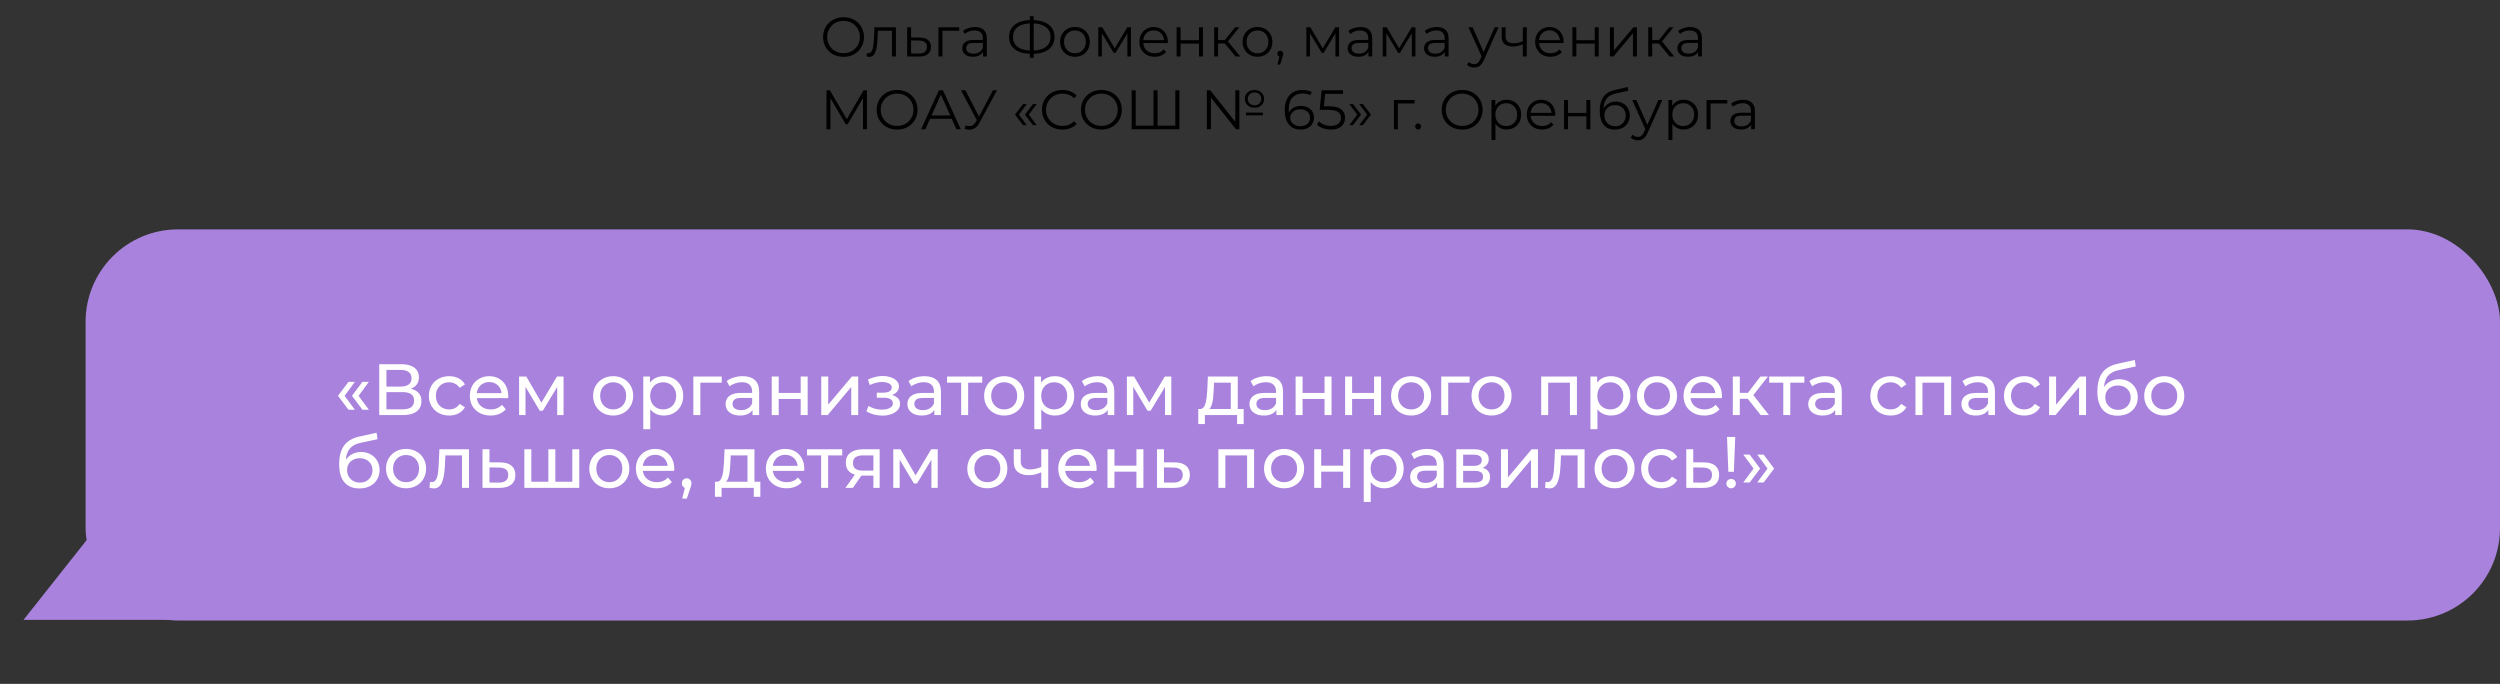 <?xml version="1.0" encoding="UTF-8"?> <svg xmlns="http://www.w3.org/2000/svg" width="2921" height="799" viewBox="0 0 2921 799" fill="none"><rect x="0" y="0" width="2921" height="799" fill="#333333" stroke="none"/><rect x="100" y="268" width="2821" height="457" rx="108" fill="#A882DD"></rect><path d="M205 500L382.535 724.25H27.465L205 500Z" fill="#A882DD"></path><path d="M407.15 478.71L394.91 462.475L407.15 446.155H414.63L402.645 462.475L414.63 478.71H407.15ZM423.47 478.71L411.23 462.475L423.47 446.155H430.95L418.965 462.475L430.95 478.71H423.47ZM443.097 485V425.5H468.682C475.142 425.5 480.214 426.803 483.897 429.41C487.58 432.017 489.422 435.813 489.422 440.8C489.422 445.673 487.665 449.413 484.152 452.02C480.639 454.57 476.02 455.845 470.297 455.845L471.827 453.295C478.457 453.295 483.529 454.627 487.042 457.29C490.612 459.897 492.397 463.722 492.397 468.765C492.397 473.865 490.527 477.86 486.787 480.75C483.104 483.583 477.607 485 470.297 485H443.097ZM451.512 478.285H470.127C474.66 478.285 478.06 477.463 480.327 475.82C482.65 474.12 483.812 471.542 483.812 468.085C483.812 464.628 482.65 462.107 480.327 460.52C478.06 458.933 474.66 458.14 470.127 458.14H451.512V478.285ZM451.512 451.68H468.087C472.224 451.68 475.369 450.858 477.522 449.215C479.732 447.572 480.837 445.163 480.837 441.99C480.837 438.76 479.732 436.323 477.522 434.68C475.369 433.037 472.224 432.215 468.087 432.215H451.512V451.68ZM524.873 485.51C520.283 485.51 516.175 484.518 512.548 482.535C508.978 480.552 506.173 477.832 504.133 474.375C502.093 470.918 501.073 466.952 501.073 462.475C501.073 457.998 502.093 454.032 504.133 450.575C506.173 447.118 508.978 444.427 512.548 442.5C516.175 440.517 520.283 439.525 524.873 439.525C528.953 439.525 532.58 440.347 535.753 441.99C538.983 443.577 541.476 445.957 543.233 449.13L537.028 453.125C535.555 450.915 533.741 449.3 531.588 448.28C529.491 447.203 527.225 446.665 524.788 446.665C521.841 446.665 519.206 447.317 516.883 448.62C514.56 449.923 512.718 451.765 511.358 454.145C509.998 456.468 509.318 459.245 509.318 462.475C509.318 465.705 509.998 468.51 511.358 470.89C512.718 473.27 514.56 475.112 516.883 476.415C519.206 477.718 521.841 478.37 524.788 478.37C527.225 478.37 529.491 477.86 531.588 476.84C533.741 475.763 535.555 474.12 537.028 471.91L543.233 475.82C541.476 478.937 538.983 481.345 535.753 483.045C532.58 484.688 528.953 485.51 524.873 485.51ZM573.194 485.51C568.377 485.51 564.127 484.518 560.444 482.535C556.817 480.552 553.984 477.832 551.944 474.375C549.96 470.918 548.969 466.952 548.969 462.475C548.969 457.998 549.932 454.032 551.859 450.575C553.842 447.118 556.534 444.427 559.934 442.5C563.39 440.517 567.272 439.525 571.579 439.525C575.942 439.525 579.795 440.488 583.139 442.415C586.482 444.342 589.089 447.062 590.959 450.575C592.885 454.032 593.849 458.083 593.849 462.73C593.849 463.07 593.82 463.467 593.764 463.92C593.764 464.373 593.735 464.798 593.679 465.195H555.344V459.33H589.429L586.114 461.37C586.17 458.48 585.575 455.902 584.329 453.635C583.082 451.368 581.354 449.612 579.144 448.365C576.99 447.062 574.469 446.41 571.579 446.41C568.745 446.41 566.224 447.062 564.014 448.365C561.804 449.612 560.075 451.397 558.829 453.72C557.582 455.987 556.959 458.593 556.959 461.54V462.9C556.959 465.903 557.639 468.595 558.999 470.975C560.415 473.298 562.37 475.112 564.864 476.415C567.357 477.718 570.219 478.37 573.449 478.37C576.112 478.37 578.52 477.917 580.674 477.01C582.884 476.103 584.81 474.743 586.454 472.93L590.959 478.2C588.919 480.58 586.369 482.393 583.309 483.64C580.305 484.887 576.934 485.51 573.194 485.51ZM606.508 485V439.95H614.923L634.303 473.27H630.903L650.793 439.95H658.443V485H651.048V449.13L652.408 449.895L634.218 479.9H630.648L612.373 449.3L613.988 448.96V485H606.508ZM716.447 485.51C711.914 485.51 707.89 484.518 704.377 482.535C700.864 480.552 698.087 477.832 696.047 474.375C694.007 470.862 692.987 466.895 692.987 462.475C692.987 457.998 694.007 454.032 696.047 450.575C698.087 447.118 700.864 444.427 704.377 442.5C707.89 440.517 711.914 439.525 716.447 439.525C720.924 439.525 724.919 440.517 728.432 442.5C732.002 444.427 734.779 447.118 736.762 450.575C738.802 453.975 739.822 457.942 739.822 462.475C739.822 466.952 738.802 470.918 736.762 474.375C734.779 477.832 732.002 480.552 728.432 482.535C724.919 484.518 720.924 485.51 716.447 485.51ZM716.447 478.37C719.337 478.37 721.915 477.718 724.182 476.415C726.505 475.112 728.319 473.27 729.622 470.89C730.925 468.453 731.577 465.648 731.577 462.475C731.577 459.245 730.925 456.468 729.622 454.145C728.319 451.765 726.505 449.923 724.182 448.62C721.915 447.317 719.337 446.665 716.447 446.665C713.557 446.665 710.979 447.317 708.712 448.62C706.445 449.923 704.632 451.765 703.272 454.145C701.912 456.468 701.232 459.245 701.232 462.475C701.232 465.648 701.912 468.453 703.272 470.89C704.632 473.27 706.445 475.112 708.712 476.415C710.979 477.718 713.557 478.37 716.447 478.37ZM775.49 485.51C771.75 485.51 768.322 484.66 765.205 482.96C762.145 481.203 759.68 478.625 757.81 475.225C755.997 471.825 755.09 467.575 755.09 462.475C755.09 457.375 755.969 453.125 757.725 449.725C759.539 446.325 761.975 443.775 765.035 442.075C768.152 440.375 771.637 439.525 775.49 439.525C779.91 439.525 783.82 440.488 787.22 442.415C790.62 444.342 793.312 447.033 795.295 450.49C797.279 453.89 798.27 457.885 798.27 462.475C798.27 467.065 797.279 471.088 795.295 474.545C793.312 478.002 790.62 480.693 787.22 482.62C783.82 484.547 779.91 485.51 775.49 485.51ZM751.605 501.49V439.95H759.425V452.105L758.915 462.56L759.765 473.015V501.49H751.605ZM774.81 478.37C777.7 478.37 780.279 477.718 782.545 476.415C784.869 475.112 786.682 473.27 787.985 470.89C789.345 468.453 790.025 465.648 790.025 462.475C790.025 459.245 789.345 456.468 787.985 454.145C786.682 451.765 784.869 449.923 782.545 448.62C780.279 447.317 777.7 446.665 774.81 446.665C771.977 446.665 769.399 447.317 767.075 448.62C764.809 449.923 762.995 451.765 761.635 454.145C760.332 456.468 759.68 459.245 759.68 462.475C759.68 465.648 760.332 468.453 761.635 470.89C762.995 473.27 764.809 475.112 767.075 476.415C769.399 477.718 771.977 478.37 774.81 478.37ZM810.126 485V439.95H843.276V447.09H816.331L818.286 445.22V485H810.126ZM879.255 485V475.48L878.83 473.695V457.46C878.83 454.003 877.81 451.34 875.77 449.47C873.786 447.543 870.783 446.58 866.76 446.58C864.096 446.58 861.49 447.033 858.94 447.94C856.39 448.79 854.236 449.952 852.48 451.425L849.08 445.305C851.403 443.435 854.18 442.018 857.41 441.055C860.696 440.035 864.125 439.525 867.695 439.525C873.871 439.525 878.631 441.027 881.975 444.03C885.318 447.033 886.99 451.623 886.99 457.8V485H879.255ZM864.465 485.51C861.121 485.51 858.175 484.943 855.625 483.81C853.131 482.677 851.205 481.118 849.845 479.135C848.485 477.095 847.805 474.8 847.805 472.25C847.805 469.813 848.371 467.603 849.505 465.62C850.695 463.637 852.593 462.05 855.2 460.86C857.863 459.67 861.433 459.075 865.91 459.075H880.19V464.94H866.25C862.17 464.94 859.421 465.62 858.005 466.98C856.588 468.34 855.88 469.983 855.88 471.91C855.88 474.12 856.758 475.905 858.515 477.265C860.271 478.568 862.708 479.22 865.825 479.22C868.885 479.22 871.548 478.54 873.815 477.18C876.138 475.82 877.81 473.837 878.83 471.23L880.445 476.84C879.368 479.503 877.47 481.628 874.75 483.215C872.03 484.745 868.601 485.51 864.465 485.51ZM901.683 485V439.95H909.843V459.075H935.513V439.95H943.673V485H935.513V466.13H909.843V485H901.683ZM959.54 485V439.95H967.7V472.76L995.325 439.95H1002.72V485H994.56V452.19L967.02 485H959.54ZM1030.99 485.595C1027.59 485.595 1024.24 485.17 1020.96 484.32C1017.73 483.413 1014.84 482.138 1012.29 480.495L1014.75 474.29C1016.9 475.65 1019.37 476.727 1022.15 477.52C1024.92 478.257 1027.73 478.625 1030.56 478.625C1033.17 478.625 1035.41 478.313 1037.28 477.69C1039.2 477.067 1040.68 476.217 1041.7 475.14C1042.72 474.007 1043.23 472.703 1043.23 471.23C1043.23 469.133 1042.29 467.518 1040.42 466.385C1038.55 465.252 1035.94 464.685 1032.6 464.685H1024.44V458.82H1032.09C1034.07 458.82 1035.8 458.593 1037.28 458.14C1038.75 457.687 1039.88 457.007 1040.68 456.1C1041.53 455.137 1041.95 454.032 1041.95 452.785C1041.95 451.425 1041.47 450.263 1040.51 449.3C1039.54 448.337 1038.18 447.6 1036.43 447.09C1034.73 446.58 1032.71 446.325 1030.39 446.325C1028.12 446.382 1025.8 446.693 1023.42 447.26C1021.1 447.827 1018.72 448.705 1016.28 449.895L1014.07 443.52C1016.79 442.217 1019.45 441.225 1022.06 440.545C1024.72 439.808 1027.36 439.412 1029.97 439.355C1033.88 439.242 1037.36 439.695 1040.42 440.715C1043.48 441.678 1045.89 443.095 1047.65 444.965C1049.46 446.835 1050.37 449.045 1050.37 451.595C1050.37 453.748 1049.69 455.675 1048.33 457.375C1046.97 459.018 1045.15 460.322 1042.89 461.285C1040.62 462.248 1038.01 462.73 1035.07 462.73L1035.41 460.775C1040.45 460.775 1044.42 461.767 1047.31 463.75C1050.2 465.733 1051.64 468.425 1051.64 471.825C1051.64 474.545 1050.73 476.953 1048.92 479.05C1047.11 481.09 1044.64 482.705 1041.53 483.895C1038.47 485.028 1034.95 485.595 1030.99 485.595ZM1091.67 485V475.48L1091.25 473.695V457.46C1091.25 454.003 1090.23 451.34 1088.19 449.47C1086.2 447.543 1083.2 446.58 1079.18 446.58C1076.51 446.58 1073.91 447.033 1071.36 447.94C1068.81 448.79 1066.65 449.952 1064.9 451.425L1061.5 445.305C1063.82 443.435 1066.6 442.018 1069.83 441.055C1073.11 440.035 1076.54 439.525 1080.11 439.525C1086.29 439.525 1091.05 441.027 1094.39 444.03C1097.73 447.033 1099.41 451.623 1099.41 457.8V485H1091.67ZM1076.88 485.51C1073.54 485.51 1070.59 484.943 1068.04 483.81C1065.55 482.677 1063.62 481.118 1062.26 479.135C1060.9 477.095 1060.22 474.8 1060.22 472.25C1060.22 469.813 1060.79 467.603 1061.92 465.62C1063.11 463.637 1065.01 462.05 1067.62 460.86C1070.28 459.67 1073.85 459.075 1078.33 459.075H1092.61V464.94H1078.67C1074.59 464.94 1071.84 465.62 1070.42 466.98C1069 468.34 1068.3 469.983 1068.3 471.91C1068.3 474.12 1069.17 475.905 1070.93 477.265C1072.69 478.568 1075.12 479.22 1078.24 479.22C1081.3 479.22 1083.96 478.54 1086.23 477.18C1088.55 475.82 1090.23 473.837 1091.25 471.23L1092.86 476.84C1091.78 479.503 1089.89 481.628 1087.17 483.215C1084.45 484.745 1081.02 485.51 1076.88 485.51ZM1123.03 485V444.965L1125.07 447.09H1106.54V439.95H1147.68V447.09H1129.23L1131.19 444.965V485H1123.03ZM1173.32 485.51C1168.79 485.51 1164.77 484.518 1161.25 482.535C1157.74 480.552 1154.96 477.832 1152.92 474.375C1150.88 470.862 1149.86 466.895 1149.86 462.475C1149.86 457.998 1150.88 454.032 1152.92 450.575C1154.96 447.118 1157.74 444.427 1161.25 442.5C1164.77 440.517 1168.79 439.525 1173.32 439.525C1177.8 439.525 1181.79 440.517 1185.31 442.5C1188.88 444.427 1191.65 447.118 1193.64 450.575C1195.68 453.975 1196.7 457.942 1196.7 462.475C1196.7 466.952 1195.68 470.918 1193.64 474.375C1191.65 477.832 1188.88 480.552 1185.31 482.535C1181.79 484.518 1177.8 485.51 1173.32 485.51ZM1173.32 478.37C1176.21 478.37 1178.79 477.718 1181.06 476.415C1183.38 475.112 1185.19 473.27 1186.5 470.89C1187.8 468.453 1188.45 465.648 1188.45 462.475C1188.45 459.245 1187.8 456.468 1186.5 454.145C1185.19 451.765 1183.38 449.923 1181.06 448.62C1178.79 447.317 1176.21 446.665 1173.32 446.665C1170.43 446.665 1167.85 447.317 1165.59 448.62C1163.32 449.923 1161.51 451.765 1160.15 454.145C1158.79 456.468 1158.11 459.245 1158.11 462.475C1158.11 465.648 1158.79 468.453 1160.15 470.89C1161.51 473.27 1163.32 475.112 1165.59 476.415C1167.85 477.718 1170.43 478.37 1173.32 478.37ZM1232.37 485.51C1228.63 485.51 1225.2 484.66 1222.08 482.96C1219.02 481.203 1216.56 478.625 1214.69 475.225C1212.87 471.825 1211.97 467.575 1211.97 462.475C1211.97 457.375 1212.84 453.125 1214.6 449.725C1216.41 446.325 1218.85 443.775 1221.91 442.075C1225.03 440.375 1228.51 439.525 1232.37 439.525C1236.79 439.525 1240.7 440.488 1244.1 442.415C1247.5 444.342 1250.19 447.033 1252.17 450.49C1254.15 453.89 1255.15 457.885 1255.15 462.475C1255.15 467.065 1254.15 471.088 1252.17 474.545C1250.19 478.002 1247.5 480.693 1244.1 482.62C1240.7 484.547 1236.79 485.51 1232.37 485.51ZM1208.48 501.49V439.95H1216.3V452.105L1215.79 462.56L1216.64 473.015V501.49H1208.48ZM1231.69 478.37C1234.58 478.37 1237.15 477.718 1239.42 476.415C1241.74 475.112 1243.56 473.27 1244.86 470.89C1246.22 468.453 1246.9 465.648 1246.9 462.475C1246.9 459.245 1246.22 456.468 1244.86 454.145C1243.56 451.765 1241.74 449.923 1239.42 448.62C1237.15 447.317 1234.58 446.665 1231.69 446.665C1228.85 446.665 1226.27 447.317 1223.95 448.62C1221.68 449.923 1219.87 451.765 1218.51 454.145C1217.21 456.468 1216.56 459.245 1216.56 462.475C1216.56 465.648 1217.21 468.453 1218.51 470.89C1219.87 473.27 1221.68 475.112 1223.95 476.415C1226.27 477.718 1228.85 478.37 1231.69 478.37ZM1294.21 485V475.48L1293.79 473.695V457.46C1293.79 454.003 1292.77 451.34 1290.73 449.47C1288.74 447.543 1285.74 446.58 1281.72 446.58C1279.05 446.58 1276.45 447.033 1273.9 447.94C1271.35 448.79 1269.19 449.952 1267.44 451.425L1264.04 445.305C1266.36 443.435 1269.14 442.018 1272.37 441.055C1275.65 440.035 1279.08 439.525 1282.65 439.525C1288.83 439.525 1293.59 441.027 1296.93 444.03C1300.27 447.033 1301.95 451.623 1301.95 457.8V485H1294.21ZM1279.42 485.51C1276.08 485.51 1273.13 484.943 1270.58 483.81C1268.09 482.677 1266.16 481.118 1264.8 479.135C1263.44 477.095 1262.76 474.8 1262.76 472.25C1262.76 469.813 1263.33 467.603 1264.46 465.62C1265.65 463.637 1267.55 462.05 1270.16 460.86C1272.82 459.67 1276.39 459.075 1280.87 459.075H1295.15V464.94H1281.21C1277.13 464.94 1274.38 465.62 1272.96 466.98C1271.54 468.34 1270.84 469.983 1270.84 471.91C1270.84 474.12 1271.71 475.905 1273.47 477.265C1275.23 478.568 1277.66 479.22 1280.78 479.22C1283.84 479.22 1286.5 478.54 1288.77 477.18C1291.09 475.82 1292.77 473.837 1293.79 471.23L1295.4 476.84C1294.32 479.503 1292.43 481.628 1289.71 483.215C1286.99 484.745 1283.56 485.51 1279.42 485.51ZM1316.64 485V439.95H1325.05L1344.43 473.27H1341.03L1360.92 439.95H1368.57V485H1361.18V449.13L1362.54 449.895L1344.35 479.9H1340.78L1322.5 449.3L1324.12 448.96V485H1316.64ZM1438.05 481.175V447.09H1418.5L1418.08 455.76C1417.97 458.593 1417.77 461.342 1417.48 464.005C1417.26 466.612 1416.86 469.02 1416.29 471.23C1415.78 473.44 1415.02 475.253 1414 476.67C1412.98 478.087 1411.62 478.965 1409.92 479.305L1401.84 477.86C1403.6 477.917 1405.02 477.35 1406.09 476.16C1407.17 474.913 1407.99 473.213 1408.56 471.06C1409.18 468.907 1409.64 466.47 1409.92 463.75C1410.2 460.973 1410.43 458.112 1410.6 455.165L1411.28 439.95H1446.21V481.175H1438.05ZM1400.06 495.455V477.86H1453.1V495.455H1445.45V485H1407.79V495.455H1400.06ZM1491.35 485V475.48L1490.93 473.695V457.46C1490.93 454.003 1489.91 451.34 1487.87 449.47C1485.89 447.543 1482.88 446.58 1478.86 446.58C1476.2 446.58 1473.59 447.033 1471.04 447.94C1468.49 448.79 1466.34 449.952 1464.58 451.425L1461.18 445.305C1463.5 443.435 1466.28 442.018 1469.51 441.055C1472.8 440.035 1476.22 439.525 1479.79 439.525C1485.97 439.525 1490.73 441.027 1494.07 444.03C1497.42 447.033 1499.09 451.623 1499.09 457.8V485H1491.35ZM1476.56 485.51C1473.22 485.51 1470.27 484.943 1467.72 483.81C1465.23 482.677 1463.3 481.118 1461.94 479.135C1460.58 477.095 1459.9 474.8 1459.9 472.25C1459.9 469.813 1460.47 467.603 1461.6 465.62C1462.79 463.637 1464.69 462.05 1467.3 460.86C1469.96 459.67 1473.53 459.075 1478.01 459.075H1492.29V464.94H1478.35C1474.27 464.94 1471.52 465.62 1470.1 466.98C1468.69 468.34 1467.98 469.983 1467.98 471.91C1467.98 474.12 1468.86 475.905 1470.61 477.265C1472.37 478.568 1474.81 479.22 1477.92 479.22C1480.98 479.22 1483.65 478.54 1485.91 477.18C1488.24 475.82 1489.91 473.837 1490.93 471.23L1492.54 476.84C1491.47 479.503 1489.57 481.628 1486.85 483.215C1484.13 484.745 1480.7 485.51 1476.56 485.51ZM1513.78 485V439.95H1521.94V459.075H1547.61V439.95H1555.77V485H1547.61V466.13H1521.94V485H1513.78ZM1571.64 485V439.95H1579.8V459.075H1605.47V439.95H1613.63V485H1605.47V466.13H1579.8V485H1571.64ZM1648.79 485.51C1644.26 485.51 1640.23 484.518 1636.72 482.535C1633.21 480.552 1630.43 477.832 1628.39 474.375C1626.35 470.862 1625.33 466.895 1625.33 462.475C1625.33 457.998 1626.35 454.032 1628.39 450.575C1630.43 447.118 1633.21 444.427 1636.72 442.5C1640.23 440.517 1644.26 439.525 1648.79 439.525C1653.27 439.525 1657.26 440.517 1660.78 442.5C1664.35 444.427 1667.12 447.118 1669.11 450.575C1671.15 453.975 1672.17 457.942 1672.17 462.475C1672.17 466.952 1671.15 470.918 1669.11 474.375C1667.12 477.832 1664.35 480.552 1660.78 482.535C1657.26 484.518 1653.27 485.51 1648.79 485.51ZM1648.79 478.37C1651.68 478.37 1654.26 477.718 1656.53 476.415C1658.85 475.112 1660.66 473.27 1661.97 470.89C1663.27 468.453 1663.92 465.648 1663.92 462.475C1663.92 459.245 1663.27 456.468 1661.97 454.145C1660.66 451.765 1658.85 449.923 1656.53 448.62C1654.26 447.317 1651.68 446.665 1648.79 446.665C1645.9 446.665 1643.32 447.317 1641.06 448.62C1638.79 449.923 1636.98 451.765 1635.62 454.145C1634.26 456.468 1633.58 459.245 1633.58 462.475C1633.58 465.648 1634.26 468.453 1635.62 470.89C1636.98 473.27 1638.79 475.112 1641.06 476.415C1643.32 477.718 1645.9 478.37 1648.79 478.37ZM1683.95 485V439.95H1717.1V447.09H1690.15L1692.11 445.22V485H1683.95ZM1742.76 485.51C1738.22 485.51 1734.2 484.518 1730.69 482.535C1727.17 480.552 1724.4 477.832 1722.36 474.375C1720.32 470.862 1719.3 466.895 1719.3 462.475C1719.3 457.998 1720.32 454.032 1722.36 450.575C1724.4 447.118 1727.17 444.427 1730.69 442.5C1734.2 440.517 1738.22 439.525 1742.76 439.525C1747.23 439.525 1751.23 440.517 1754.74 442.5C1758.31 444.427 1761.09 447.118 1763.07 450.575C1765.11 453.975 1766.13 457.942 1766.13 462.475C1766.13 466.952 1765.11 470.918 1763.07 474.375C1761.09 477.832 1758.31 480.552 1754.74 482.535C1751.23 484.518 1747.23 485.51 1742.76 485.51ZM1742.76 478.37C1745.65 478.37 1748.22 477.718 1750.49 476.415C1752.81 475.112 1754.63 473.27 1755.93 470.89C1757.23 468.453 1757.89 465.648 1757.89 462.475C1757.89 459.245 1757.23 456.468 1755.93 454.145C1754.63 451.765 1752.81 449.923 1750.49 448.62C1748.22 447.317 1745.65 446.665 1742.76 446.665C1739.87 446.665 1737.29 447.317 1735.02 448.62C1732.75 449.923 1730.94 451.765 1729.58 454.145C1728.22 456.468 1727.54 459.245 1727.54 462.475C1727.54 465.648 1728.22 468.453 1729.58 470.89C1730.94 473.27 1732.75 475.112 1735.02 476.415C1737.29 477.718 1739.87 478.37 1742.76 478.37ZM1800.74 485V439.95H1842.48V485H1834.32V445.05L1836.27 447.09H1806.95L1808.9 445.05V485H1800.74ZM1882.15 485.51C1878.41 485.51 1874.98 484.66 1871.87 482.96C1868.81 481.203 1866.34 478.625 1864.47 475.225C1862.66 471.825 1861.75 467.575 1861.75 462.475C1861.75 457.375 1862.63 453.125 1864.39 449.725C1866.2 446.325 1868.64 443.775 1871.7 442.075C1874.81 440.375 1878.3 439.525 1882.15 439.525C1886.57 439.525 1890.48 440.488 1893.88 442.415C1897.28 444.342 1899.97 447.033 1901.96 450.49C1903.94 453.89 1904.93 457.885 1904.93 462.475C1904.93 467.065 1903.94 471.088 1901.96 474.545C1899.97 478.002 1897.28 480.693 1893.88 482.62C1890.48 484.547 1886.57 485.51 1882.15 485.51ZM1858.27 501.49V439.95H1866.09V452.105L1865.58 462.56L1866.43 473.015V501.49H1858.27ZM1881.47 478.37C1884.36 478.37 1886.94 477.718 1889.21 476.415C1891.53 475.112 1893.34 473.27 1894.65 470.89C1896.01 468.453 1896.69 465.648 1896.69 462.475C1896.69 459.245 1896.01 456.468 1894.65 454.145C1893.34 451.765 1891.53 449.923 1889.21 448.62C1886.94 447.317 1884.36 446.665 1881.47 446.665C1878.64 446.665 1876.06 447.317 1873.74 448.62C1871.47 449.923 1869.66 451.765 1868.3 454.145C1866.99 456.468 1866.34 459.245 1866.34 462.475C1866.34 465.648 1866.99 468.453 1868.3 470.89C1869.66 473.27 1871.47 475.112 1873.74 476.415C1876.06 477.718 1878.64 478.37 1881.47 478.37ZM1936.08 485.51C1931.55 485.51 1927.52 484.518 1924.01 482.535C1920.5 480.552 1917.72 477.832 1915.68 474.375C1913.64 470.862 1912.62 466.895 1912.62 462.475C1912.62 457.998 1913.64 454.032 1915.68 450.575C1917.72 447.118 1920.5 444.427 1924.01 442.5C1927.52 440.517 1931.55 439.525 1936.08 439.525C1940.56 439.525 1944.55 440.517 1948.07 442.5C1951.64 444.427 1954.41 447.118 1956.4 450.575C1958.44 453.975 1959.46 457.942 1959.46 462.475C1959.46 466.952 1958.44 470.918 1956.4 474.375C1954.41 477.832 1951.64 480.552 1948.07 482.535C1944.55 484.518 1940.56 485.51 1936.08 485.51ZM1936.08 478.37C1938.97 478.37 1941.55 477.718 1943.82 476.415C1946.14 475.112 1947.95 473.27 1949.26 470.89C1950.56 468.453 1951.21 465.648 1951.21 462.475C1951.21 459.245 1950.56 456.468 1949.26 454.145C1947.95 451.765 1946.14 449.923 1943.82 448.62C1941.55 447.317 1938.97 446.665 1936.08 446.665C1933.19 446.665 1930.61 447.317 1928.35 448.62C1926.08 449.923 1924.27 451.765 1922.91 454.145C1921.55 456.468 1920.87 459.245 1920.87 462.475C1920.87 465.648 1921.55 468.453 1922.91 470.89C1924.27 473.27 1926.08 475.112 1928.35 476.415C1930.61 477.718 1933.19 478.37 1936.08 478.37ZM1991.3 485.51C1986.48 485.51 1982.23 484.518 1978.55 482.535C1974.92 480.552 1972.09 477.832 1970.05 474.375C1968.07 470.918 1967.07 466.952 1967.07 462.475C1967.07 457.998 1968.04 454.032 1969.96 450.575C1971.95 447.118 1974.64 444.427 1978.04 442.5C1981.5 440.517 1985.38 439.525 1989.68 439.525C1994.05 439.525 1997.9 440.488 2001.24 442.415C2004.59 444.342 2007.19 447.062 2009.06 450.575C2010.99 454.032 2011.95 458.083 2011.95 462.73C2011.95 463.07 2011.93 463.467 2011.87 463.92C2011.87 464.373 2011.84 464.798 2011.78 465.195H1973.45V459.33H2007.53L2004.22 461.37C2004.28 458.48 2003.68 455.902 2002.43 453.635C2001.19 451.368 1999.46 449.612 1997.25 448.365C1995.1 447.062 1992.57 446.41 1989.68 446.41C1986.85 446.41 1984.33 447.062 1982.12 448.365C1979.91 449.612 1978.18 451.397 1976.93 453.72C1975.69 455.987 1975.06 458.593 1975.06 461.54V462.9C1975.06 465.903 1975.74 468.595 1977.1 470.975C1978.52 473.298 1980.48 475.112 1982.97 476.415C1985.46 477.718 1988.32 478.37 1991.55 478.37C1994.22 478.37 1996.63 477.917 1998.78 477.01C2000.99 476.103 2002.92 474.743 2004.56 472.93L2009.06 478.2C2007.02 480.58 2004.47 482.393 2001.41 483.64C1998.41 484.887 1995.04 485.51 1991.3 485.51ZM2057.25 485L2039.83 463.07L2046.54 458.99L2066.86 485H2057.25ZM2024.61 485V439.95H2032.77V485H2024.61ZM2030.31 465.96V458.99H2045.18V465.96H2030.31ZM2047.22 463.41L2039.66 462.39L2056.91 439.95H2065.67L2047.22 463.41ZM2083.59 485V444.965L2085.63 447.09H2067.1V439.95H2108.24V447.09H2089.8L2091.75 444.965V485H2083.59ZM2144.21 485V475.48L2143.79 473.695V457.46C2143.79 454.003 2142.77 451.34 2140.73 449.47C2138.74 447.543 2135.74 446.58 2131.72 446.58C2129.05 446.58 2126.45 447.033 2123.9 447.94C2121.35 448.79 2119.19 449.952 2117.44 451.425L2114.04 445.305C2116.36 443.435 2119.14 442.018 2122.37 441.055C2125.65 440.035 2129.08 439.525 2132.65 439.525C2138.83 439.525 2143.59 441.027 2146.93 444.03C2150.27 447.033 2151.95 451.623 2151.95 457.8V485H2144.21ZM2129.42 485.51C2126.08 485.51 2123.13 484.943 2120.58 483.81C2118.09 482.677 2116.16 481.118 2114.8 479.135C2113.44 477.095 2112.76 474.8 2112.76 472.25C2112.76 469.813 2113.33 467.603 2114.46 465.62C2115.65 463.637 2117.55 462.05 2120.16 460.86C2122.82 459.67 2126.39 459.075 2130.87 459.075H2145.15V464.94H2131.21C2127.13 464.94 2124.38 465.62 2122.96 466.98C2121.54 468.34 2120.84 469.983 2120.84 471.91C2120.84 474.12 2121.71 475.905 2123.47 477.265C2125.23 478.568 2127.66 479.22 2130.78 479.22C2133.84 479.22 2136.5 478.54 2138.77 477.18C2141.09 475.82 2142.77 473.837 2143.79 471.23L2145.4 476.84C2144.32 479.503 2142.43 481.628 2139.71 483.215C2136.99 484.745 2133.56 485.51 2129.42 485.51ZM2209.1 485.51C2204.51 485.51 2200.4 484.518 2196.78 482.535C2193.21 480.552 2190.4 477.832 2188.36 474.375C2186.32 470.918 2185.3 466.952 2185.3 462.475C2185.3 457.998 2186.32 454.032 2188.36 450.575C2190.4 447.118 2193.21 444.427 2196.78 442.5C2200.4 440.517 2204.51 439.525 2209.1 439.525C2213.18 439.525 2216.81 440.347 2219.98 441.99C2223.21 443.577 2225.7 445.957 2227.46 449.13L2221.26 453.125C2219.78 450.915 2217.97 449.3 2215.82 448.28C2213.72 447.203 2211.45 446.665 2209.02 446.665C2206.07 446.665 2203.43 447.317 2201.11 448.62C2198.79 449.923 2196.95 451.765 2195.59 454.145C2194.23 456.468 2193.55 459.245 2193.55 462.475C2193.55 465.705 2194.23 468.51 2195.59 470.89C2196.95 473.27 2198.79 475.112 2201.11 476.415C2203.43 477.718 2206.07 478.37 2209.02 478.37C2211.45 478.37 2213.72 477.86 2215.82 476.84C2217.97 475.763 2219.78 474.12 2221.26 471.91L2227.46 475.82C2225.7 478.937 2223.21 481.345 2219.98 483.045C2216.81 484.688 2213.18 485.51 2209.1 485.51ZM2238.03 485V439.95H2279.76V485H2271.6V445.05L2273.56 447.09H2244.23L2246.19 445.05V485H2238.03ZM2323.18 485V475.48L2322.75 473.695V457.46C2322.75 454.003 2321.73 451.34 2319.69 449.47C2317.71 447.543 2314.7 446.58 2310.68 446.58C2308.02 446.58 2305.41 447.033 2302.86 447.94C2300.31 448.79 2298.16 449.952 2296.4 451.425L2293 445.305C2295.32 443.435 2298.1 442.018 2301.33 441.055C2304.62 440.035 2308.05 439.525 2311.62 439.525C2317.79 439.525 2322.55 441.027 2325.9 444.03C2329.24 447.033 2330.91 451.623 2330.91 457.8V485H2323.18ZM2308.39 485.51C2305.04 485.51 2302.1 484.943 2299.55 483.81C2297.05 482.677 2295.13 481.118 2293.77 479.135C2292.41 477.095 2291.73 474.8 2291.73 472.25C2291.73 469.813 2292.29 467.603 2293.43 465.62C2294.62 463.637 2296.51 462.05 2299.12 460.86C2301.78 459.67 2305.35 459.075 2309.83 459.075H2324.11V464.94H2310.17C2306.09 464.94 2303.34 465.62 2301.93 466.98C2300.51 468.34 2299.8 469.983 2299.8 471.91C2299.8 474.12 2300.68 475.905 2302.44 477.265C2304.19 478.568 2306.63 479.22 2309.75 479.22C2312.81 479.22 2315.47 478.54 2317.74 477.18C2320.06 475.82 2321.73 473.837 2322.75 471.23L2324.37 476.84C2323.29 479.503 2321.39 481.628 2318.67 483.215C2315.95 484.745 2312.52 485.51 2308.39 485.51ZM2365.24 485.51C2360.65 485.51 2356.54 484.518 2352.91 482.535C2349.34 480.552 2346.54 477.832 2344.5 474.375C2342.46 470.918 2341.44 466.952 2341.44 462.475C2341.44 457.998 2342.46 454.032 2344.5 450.575C2346.54 447.118 2349.34 444.427 2352.91 442.5C2356.54 440.517 2360.65 439.525 2365.24 439.525C2369.32 439.525 2372.95 440.347 2376.12 441.99C2379.35 443.577 2381.84 445.957 2383.6 449.13L2377.39 453.125C2375.92 450.915 2374.11 449.3 2371.95 448.28C2369.86 447.203 2367.59 446.665 2365.15 446.665C2362.21 446.665 2359.57 447.317 2357.25 448.62C2354.93 449.923 2353.08 451.765 2351.72 454.145C2350.36 456.468 2349.68 459.245 2349.68 462.475C2349.68 465.705 2350.36 468.51 2351.72 470.89C2353.08 473.27 2354.93 475.112 2357.25 476.415C2359.57 477.718 2362.21 478.37 2365.15 478.37C2367.59 478.37 2369.86 477.86 2371.95 476.84C2374.11 475.763 2375.92 474.12 2377.39 471.91L2383.6 475.82C2381.84 478.937 2379.35 481.345 2376.12 483.045C2372.95 484.688 2369.32 485.51 2365.24 485.51ZM2394.16 485V439.95H2402.32V472.76L2429.95 439.95H2437.34V485H2429.18V452.19L2401.64 485H2394.16ZM2474.01 485.68C2470.27 485.68 2466.95 485.085 2464.06 483.895C2461.23 482.705 2458.79 480.948 2456.75 478.625C2454.71 476.245 2453.15 473.27 2452.08 469.7C2451.06 466.073 2450.55 461.823 2450.55 456.95C2450.55 453.097 2450.89 449.64 2451.57 446.58C2452.25 443.52 2453.21 440.8 2454.46 438.42C2455.76 436.04 2457.35 433.972 2459.22 432.215C2461.14 430.458 2463.3 429.013 2465.68 427.88C2468.11 426.69 2470.78 425.783 2473.67 425.16L2494.24 420.57L2495.43 428.135L2476.47 432.215C2475.34 432.442 2473.98 432.782 2472.39 433.235C2470.81 433.688 2469.19 434.397 2467.55 435.36C2465.9 436.267 2464.37 437.542 2462.96 439.185C2461.54 440.828 2460.41 442.982 2459.56 445.645C2458.71 448.252 2458.28 451.482 2458.28 455.335C2458.28 456.412 2458.31 457.233 2458.37 457.8C2458.42 458.367 2458.48 458.933 2458.54 459.5C2458.65 460.067 2458.74 460.917 2458.79 462.05L2455.39 458.565C2456.3 455.448 2457.74 452.728 2459.73 450.405C2461.71 448.082 2464.09 446.297 2466.87 445.05C2469.7 443.747 2472.79 443.095 2476.13 443.095C2480.33 443.095 2484.04 444.002 2487.27 445.815C2490.55 447.628 2493.13 450.122 2495 453.295C2496.87 456.468 2497.81 460.095 2497.81 464.175C2497.81 468.312 2496.82 472.023 2494.83 475.31C2492.91 478.54 2490.16 481.09 2486.59 482.96C2483.02 484.773 2478.82 485.68 2474.01 485.68ZM2474.77 478.88C2477.66 478.88 2480.21 478.257 2482.42 477.01C2484.63 475.707 2486.36 473.978 2487.61 471.825C2488.85 469.615 2489.48 467.15 2489.48 464.43C2489.48 461.71 2488.85 459.302 2487.61 457.205C2486.36 455.108 2484.63 453.465 2482.42 452.275C2480.21 451.028 2477.61 450.405 2474.6 450.405C2471.77 450.405 2469.22 451 2466.95 452.19C2464.69 453.323 2462.93 454.938 2461.68 457.035C2460.44 459.075 2459.81 461.455 2459.81 464.175C2459.81 466.895 2460.44 469.388 2461.68 471.655C2462.99 473.865 2464.74 475.622 2466.95 476.925C2469.22 478.228 2471.83 478.88 2474.77 478.88ZM2528.76 485.51C2524.22 485.51 2520.2 484.518 2516.69 482.535C2513.17 480.552 2510.4 477.832 2508.36 474.375C2506.32 470.862 2505.3 466.895 2505.3 462.475C2505.3 457.998 2506.32 454.032 2508.36 450.575C2510.4 447.118 2513.17 444.427 2516.69 442.5C2520.2 440.517 2524.22 439.525 2528.76 439.525C2533.23 439.525 2537.23 440.517 2540.74 442.5C2544.31 444.427 2547.09 447.118 2549.07 450.575C2551.11 453.975 2552.13 457.942 2552.13 462.475C2552.13 466.952 2551.11 470.918 2549.07 474.375C2547.09 477.832 2544.31 480.552 2540.74 482.535C2537.23 484.518 2533.23 485.51 2528.76 485.51ZM2528.76 478.37C2531.65 478.37 2534.22 477.718 2536.49 476.415C2538.81 475.112 2540.63 473.27 2541.93 470.89C2543.23 468.453 2543.89 465.648 2543.89 462.475C2543.89 459.245 2543.23 456.468 2541.93 454.145C2540.63 451.765 2538.81 449.923 2536.49 448.62C2534.22 447.317 2531.65 446.665 2528.76 446.665C2525.87 446.665 2523.29 447.317 2521.02 448.62C2518.75 449.923 2516.94 451.765 2515.58 454.145C2514.22 456.468 2513.54 459.245 2513.54 462.475C2513.54 465.648 2514.22 468.453 2515.58 470.89C2516.94 473.27 2518.75 475.112 2521.02 476.415C2523.29 477.718 2525.87 478.37 2528.76 478.37ZM419.73 570.68C415.99 570.68 412.675 570.085 409.785 568.895C406.952 567.705 404.515 565.948 402.475 563.625C400.435 561.245 398.877 558.27 397.8 554.7C396.78 551.073 396.27 546.823 396.27 541.95C396.27 538.097 396.61 534.64 397.29 531.58C397.97 528.52 398.933 525.8 400.18 523.42C401.483 521.04 403.07 518.972 404.94 517.215C406.867 515.458 409.02 514.013 411.4 512.88C413.837 511.69 416.5 510.783 419.39 510.16L439.96 505.57L441.15 513.135L422.195 517.215C421.062 517.442 419.702 517.782 418.115 518.235C416.528 518.688 414.913 519.397 413.27 520.36C411.627 521.267 410.097 522.542 408.68 524.185C407.263 525.828 406.13 527.982 405.28 530.645C404.43 533.252 404.005 536.482 404.005 540.335C404.005 541.412 404.033 542.233 404.09 542.8C404.147 543.367 404.203 543.933 404.26 544.5C404.373 545.067 404.458 545.917 404.515 547.05L401.115 543.565C402.022 540.448 403.467 537.728 405.45 535.405C407.433 533.082 409.813 531.297 412.59 530.05C415.423 528.747 418.512 528.095 421.855 528.095C426.048 528.095 429.76 529.002 432.99 530.815C436.277 532.628 438.855 535.122 440.725 538.295C442.595 541.468 443.53 545.095 443.53 549.175C443.53 553.312 442.538 557.023 440.555 560.31C438.628 563.54 435.88 566.09 432.31 567.96C428.74 569.773 424.547 570.68 419.73 570.68ZM420.495 563.88C423.385 563.88 425.935 563.257 428.145 562.01C430.355 560.707 432.083 558.978 433.33 556.825C434.577 554.615 435.2 552.15 435.2 549.43C435.2 546.71 434.577 544.302 433.33 542.205C432.083 540.108 430.355 538.465 428.145 537.275C425.935 536.028 423.328 535.405 420.325 535.405C417.492 535.405 414.942 536 412.675 537.19C410.408 538.323 408.652 539.938 407.405 542.035C406.158 544.075 405.535 546.455 405.535 549.175C405.535 551.895 406.158 554.388 407.405 556.655C408.708 558.865 410.465 560.622 412.675 561.925C414.942 563.228 417.548 563.88 420.495 563.88ZM474.479 570.51C469.946 570.51 465.923 569.518 462.409 567.535C458.896 565.552 456.119 562.832 454.079 559.375C452.039 555.862 451.019 551.895 451.019 547.475C451.019 542.998 452.039 539.032 454.079 535.575C456.119 532.118 458.896 529.427 462.409 527.5C465.923 525.517 469.946 524.525 474.479 524.525C478.956 524.525 482.951 525.517 486.464 527.5C490.034 529.427 492.811 532.118 494.794 535.575C496.834 538.975 497.854 542.942 497.854 547.475C497.854 551.952 496.834 555.918 494.794 559.375C492.811 562.832 490.034 565.552 486.464 567.535C482.951 569.518 478.956 570.51 474.479 570.51ZM474.479 563.37C477.369 563.37 479.948 562.718 482.214 561.415C484.538 560.112 486.351 558.27 487.654 555.89C488.958 553.453 489.609 550.648 489.609 547.475C489.609 544.245 488.958 541.468 487.654 539.145C486.351 536.765 484.538 534.923 482.214 533.62C479.948 532.317 477.369 531.665 474.479 531.665C471.589 531.665 469.011 532.317 466.744 533.62C464.478 534.923 462.664 536.765 461.304 539.145C459.944 541.468 459.264 544.245 459.264 547.475C459.264 550.648 459.944 553.453 461.304 555.89C462.664 558.27 464.478 560.112 466.744 561.415C469.011 562.718 471.589 563.37 474.479 563.37ZM501.825 569.915L502.335 563.03C502.732 563.087 503.1 563.143 503.44 563.2C503.78 563.257 504.092 563.285 504.375 563.285C506.189 563.285 507.605 562.662 508.625 561.415C509.702 560.168 510.495 558.525 511.005 556.485C511.515 554.388 511.884 552.037 512.11 549.43C512.337 546.823 512.507 544.217 512.62 541.61L513.385 524.95H547.98V570H539.82V529.71L541.775 532.09H518.655L520.525 529.625L519.93 542.12C519.76 546.087 519.449 549.798 518.995 553.255C518.542 556.712 517.834 559.743 516.87 562.35C515.964 564.957 514.689 566.997 513.045 568.47C511.459 569.943 509.39 570.68 506.84 570.68C506.104 570.68 505.31 570.595 504.46 570.425C503.667 570.312 502.789 570.142 501.825 569.915ZM584.584 540.25C590.307 540.307 594.67 541.61 597.674 544.16C600.677 546.71 602.179 550.308 602.179 554.955C602.179 559.828 600.535 563.597 597.249 566.26C593.962 568.867 589.315 570.142 583.309 570.085L563.759 570V524.95H571.919V540.165L584.584 540.25ZM582.629 563.88C586.312 563.937 589.089 563.2 590.959 561.67C592.885 560.14 593.849 557.873 593.849 554.87C593.849 551.923 592.914 549.77 591.044 548.41C589.174 547.05 586.369 546.342 582.629 546.285L571.919 546.115V563.795L582.629 563.88ZM642.57 562.86L640.7 564.985V524.95H648.86V564.985L646.82 562.86H670.62L668.665 564.985V524.95H676.825V570H612.65V524.95H620.81V564.985L618.855 562.86H642.57ZM711.965 570.51C707.431 570.51 703.408 569.518 699.895 567.535C696.381 565.552 693.605 562.832 691.565 559.375C689.525 555.862 688.505 551.895 688.505 547.475C688.505 542.998 689.525 539.032 691.565 535.575C693.605 532.118 696.381 529.427 699.895 527.5C703.408 525.517 707.431 524.525 711.965 524.525C716.441 524.525 720.436 525.517 723.95 527.5C727.52 529.427 730.296 532.118 732.28 535.575C734.32 538.975 735.34 542.942 735.34 547.475C735.34 551.952 734.32 555.918 732.28 559.375C730.296 562.832 727.52 565.552 723.95 567.535C720.436 569.518 716.441 570.51 711.965 570.51ZM711.965 563.37C714.855 563.37 717.433 562.718 719.7 561.415C722.023 560.112 723.836 558.27 725.14 555.89C726.443 553.453 727.095 550.648 727.095 547.475C727.095 544.245 726.443 541.468 725.14 539.145C723.836 536.765 722.023 534.923 719.7 533.62C717.433 532.317 714.855 531.665 711.965 531.665C709.075 531.665 706.496 532.317 704.23 533.62C701.963 534.923 700.15 536.765 698.79 539.145C697.43 541.468 696.75 544.245 696.75 547.475C696.75 550.648 697.43 553.453 698.79 555.89C700.15 558.27 701.963 560.112 704.23 561.415C706.496 562.718 709.075 563.37 711.965 563.37ZM767.183 570.51C762.366 570.51 758.116 569.518 754.433 567.535C750.806 565.552 747.973 562.832 745.933 559.375C743.949 555.918 742.958 551.952 742.958 547.475C742.958 542.998 743.921 539.032 745.848 535.575C747.831 532.118 750.523 529.427 753.923 527.5C757.379 525.517 761.261 524.525 765.568 524.525C769.931 524.525 773.784 525.488 777.128 527.415C780.471 529.342 783.078 532.062 784.948 535.575C786.874 539.032 787.838 543.083 787.838 547.73C787.838 548.07 787.809 548.467 787.753 548.92C787.753 549.373 787.724 549.798 787.668 550.195H749.333V544.33H783.418L780.103 546.37C780.159 543.48 779.564 540.902 778.318 538.635C777.071 536.368 775.343 534.612 773.133 533.365C770.979 532.062 768.458 531.41 765.568 531.41C762.734 531.41 760.213 532.062 758.003 533.365C755.793 534.612 754.064 536.397 752.818 538.72C751.571 540.987 750.948 543.593 750.948 546.54V547.9C750.948 550.903 751.628 553.595 752.988 555.975C754.404 558.298 756.359 560.112 758.853 561.415C761.346 562.718 764.208 563.37 767.438 563.37C770.101 563.37 772.509 562.917 774.663 562.01C776.873 561.103 778.799 559.743 780.443 557.93L784.948 563.2C782.908 565.58 780.358 567.393 777.298 568.64C774.294 569.887 770.923 570.51 767.183 570.51ZM797.097 582.58L801.347 565.41L802.452 570.34C800.808 570.34 799.42 569.83 798.287 568.81C797.21 567.79 796.672 566.402 796.672 564.645C796.672 562.945 797.21 561.557 798.287 560.48C799.42 559.403 800.78 558.865 802.367 558.865C804.01 558.865 805.342 559.432 806.362 560.565C807.382 561.642 807.892 563.002 807.892 564.645C807.892 565.212 807.835 565.778 807.722 566.345C807.665 566.855 807.523 567.478 807.297 568.215C807.127 568.895 806.843 569.745 806.447 570.765L802.452 582.58H797.097ZM873.352 566.175V532.09H853.802L853.377 540.76C853.263 543.593 853.065 546.342 852.782 549.005C852.555 551.612 852.158 554.02 851.592 556.23C851.082 558.44 850.317 560.253 849.297 561.67C848.277 563.087 846.917 563.965 845.217 564.305L837.142 562.86C838.898 562.917 840.315 562.35 841.392 561.16C842.468 559.913 843.29 558.213 843.857 556.06C844.48 553.907 844.933 551.47 845.217 548.75C845.5 545.973 845.727 543.112 845.897 540.165L846.577 524.95H881.512V566.175H873.352ZM835.357 580.455V562.86H888.397V580.455H880.747V570H843.092V580.455H835.357ZM919.087 570.51C914.27 570.51 910.02 569.518 906.337 567.535C902.71 565.552 899.877 562.832 897.837 559.375C895.854 555.918 894.862 551.952 894.862 547.475C894.862 542.998 895.825 539.032 897.752 535.575C899.735 532.118 902.427 529.427 905.827 527.5C909.284 525.517 913.165 524.525 917.472 524.525C921.835 524.525 925.689 525.488 929.032 527.415C932.375 529.342 934.982 532.062 936.852 535.575C938.779 539.032 939.742 543.083 939.742 547.73C939.742 548.07 939.714 548.467 939.657 548.92C939.657 549.373 939.629 549.798 939.572 550.195H901.237V544.33H935.322L932.007 546.37C932.064 543.48 931.469 540.902 930.222 538.635C928.975 536.368 927.247 534.612 925.037 533.365C922.884 532.062 920.362 531.41 917.472 531.41C914.639 531.41 912.117 532.062 909.907 533.365C907.697 534.612 905.969 536.397 904.722 538.72C903.475 540.987 902.852 543.593 902.852 546.54V547.9C902.852 550.903 903.532 553.595 904.892 555.975C906.309 558.298 908.264 560.112 910.757 561.415C913.25 562.718 916.112 563.37 919.342 563.37C922.005 563.37 924.414 562.917 926.567 562.01C928.777 561.103 930.704 559.743 932.347 557.93L936.852 563.2C934.812 565.58 932.262 567.393 929.202 568.64C926.199 569.887 922.827 570.51 919.087 570.51ZM959.417 570V529.965L961.457 532.09H942.927V524.95H984.067V532.09H965.622L967.577 529.965V570H959.417ZM1020.48 570V554.19L1021.75 555.72H1007.39C1001.38 555.72 996.679 554.445 993.279 551.895C989.935 549.345 988.264 545.633 988.264 540.76C988.264 535.547 990.049 531.608 993.619 528.945C997.245 526.282 1002.06 524.95 1008.07 524.95H1027.79V570H1020.48ZM987.839 570L1000.08 552.745H1008.49L996.594 570H987.839ZM1020.48 551.64V529.795L1021.75 532.09H1008.32C1004.58 532.09 1001.69 532.798 999.654 534.215C997.614 535.575 996.594 537.842 996.594 541.015C996.594 546.908 1000.39 549.855 1007.98 549.855H1021.75L1020.48 551.64ZM1043.71 570V524.95H1052.12L1071.5 558.27H1068.1L1087.99 524.95H1095.64V570H1088.25V534.13L1089.61 534.895L1071.42 564.9H1067.85L1049.57 534.3L1051.19 533.96V570H1043.71ZM1153.65 570.51C1149.12 570.51 1145.09 569.518 1141.58 567.535C1138.07 565.552 1135.29 562.832 1133.25 559.375C1131.21 555.862 1130.19 551.895 1130.19 547.475C1130.19 542.998 1131.21 539.032 1133.25 535.575C1135.29 532.118 1138.07 529.427 1141.58 527.5C1145.09 525.517 1149.12 524.525 1153.65 524.525C1158.13 524.525 1162.12 525.517 1165.63 527.5C1169.2 529.427 1171.98 532.118 1173.96 535.575C1176 538.975 1177.02 542.942 1177.02 547.475C1177.02 551.952 1176 555.918 1173.96 559.375C1171.98 562.832 1169.2 565.552 1165.63 567.535C1162.12 569.518 1158.13 570.51 1153.65 570.51ZM1153.65 563.37C1156.54 563.37 1159.12 562.718 1161.38 561.415C1163.71 560.112 1165.52 558.27 1166.82 555.89C1168.13 553.453 1168.78 550.648 1168.78 547.475C1168.78 544.245 1168.13 541.468 1166.82 539.145C1165.52 536.765 1163.71 534.923 1161.38 533.62C1159.12 532.317 1156.54 531.665 1153.65 531.665C1150.76 531.665 1148.18 532.317 1145.91 533.62C1143.65 534.923 1141.83 536.765 1140.47 539.145C1139.11 541.468 1138.43 544.245 1138.43 547.475C1138.43 550.648 1139.11 553.453 1140.47 555.89C1141.83 558.27 1143.65 560.112 1145.91 561.415C1148.18 562.718 1150.76 563.37 1153.65 563.37ZM1217.2 551.555C1214.82 552.688 1212.35 553.595 1209.8 554.275C1207.31 554.898 1204.73 555.21 1202.07 555.21C1196.63 555.21 1192.32 553.935 1189.15 551.385C1186.03 548.835 1184.47 544.897 1184.47 539.57V524.95H1192.63V539.06C1192.63 542.29 1193.62 544.67 1195.61 546.2C1197.65 547.73 1200.37 548.495 1203.77 548.495C1205.92 548.495 1208.13 548.212 1210.4 547.645C1212.72 547.078 1214.99 546.285 1217.2 545.265V551.555ZM1216.6 570V524.95H1224.76V570H1216.6ZM1260.66 570.51C1255.85 570.51 1251.6 569.518 1247.91 567.535C1244.29 565.552 1241.45 562.832 1239.41 559.375C1237.43 555.918 1236.44 551.952 1236.44 547.475C1236.44 542.998 1237.4 539.032 1239.33 535.575C1241.31 532.118 1244 529.427 1247.4 527.5C1250.86 525.517 1254.74 524.525 1259.05 524.525C1263.41 524.525 1267.27 525.488 1270.61 527.415C1273.95 529.342 1276.56 532.062 1278.43 535.575C1280.36 539.032 1281.32 543.083 1281.32 547.73C1281.32 548.07 1281.29 548.467 1281.23 548.92C1281.23 549.373 1281.21 549.798 1281.15 550.195H1242.81V544.33H1276.9L1273.58 546.37C1273.64 543.48 1273.05 540.902 1271.8 538.635C1270.55 536.368 1268.82 534.612 1266.61 533.365C1264.46 532.062 1261.94 531.41 1259.05 531.41C1256.22 531.41 1253.69 532.062 1251.48 533.365C1249.27 534.612 1247.55 536.397 1246.3 538.72C1245.05 540.987 1244.43 543.593 1244.43 546.54V547.9C1244.43 550.903 1245.11 553.595 1246.47 555.975C1247.89 558.298 1249.84 560.112 1252.33 561.415C1254.83 562.718 1257.69 563.37 1260.92 563.37C1263.58 563.37 1265.99 562.917 1268.14 562.01C1270.35 561.103 1272.28 559.743 1273.92 557.93L1278.43 563.2C1276.39 565.58 1273.84 567.393 1270.78 568.64C1267.78 569.887 1264.4 570.51 1260.66 570.51ZM1293.98 570V524.95H1302.14V544.075H1327.81V524.95H1335.97V570H1327.81V551.13H1302.14V570H1293.98ZM1372.66 540.25C1378.38 540.307 1382.75 541.61 1385.75 544.16C1388.75 546.71 1390.25 550.308 1390.25 554.955C1390.25 559.828 1388.61 563.597 1385.32 566.26C1382.04 568.867 1377.39 570.142 1371.38 570.085L1351.83 570V524.95H1359.99V540.165L1372.66 540.25ZM1370.7 563.88C1374.39 563.937 1377.16 563.2 1379.03 561.67C1380.96 560.14 1381.92 557.873 1381.92 554.87C1381.92 551.923 1380.99 549.77 1379.12 548.41C1377.25 547.05 1374.44 546.342 1370.7 546.285L1359.99 546.115V563.795L1370.7 563.88ZM1423.55 570V524.95H1465.29V570H1457.13V530.05L1459.08 532.09H1429.76L1431.71 530.05V570H1423.55ZM1500.37 570.51C1495.84 570.51 1491.82 569.518 1488.3 567.535C1484.79 565.552 1482.01 562.832 1479.97 559.375C1477.93 555.862 1476.91 551.895 1476.91 547.475C1476.91 542.998 1477.93 539.032 1479.97 535.575C1482.01 532.118 1484.79 529.427 1488.3 527.5C1491.82 525.517 1495.84 524.525 1500.37 524.525C1504.85 524.525 1508.84 525.517 1512.36 527.5C1515.93 529.427 1518.7 532.118 1520.69 535.575C1522.73 538.975 1523.75 542.942 1523.75 547.475C1523.75 551.952 1522.73 555.918 1520.69 559.375C1518.7 562.832 1515.93 565.552 1512.36 567.535C1508.84 569.518 1504.85 570.51 1500.37 570.51ZM1500.37 563.37C1503.26 563.37 1505.84 562.718 1508.11 561.415C1510.43 560.112 1512.24 558.27 1513.55 555.89C1514.85 553.453 1515.5 550.648 1515.5 547.475C1515.5 544.245 1514.85 541.468 1513.55 539.145C1512.24 536.765 1510.43 534.923 1508.11 533.62C1505.84 532.317 1503.26 531.665 1500.37 531.665C1497.48 531.665 1494.9 532.317 1492.64 533.62C1490.37 534.923 1488.56 536.765 1487.2 539.145C1485.84 541.468 1485.16 544.245 1485.16 547.475C1485.16 550.648 1485.84 553.453 1487.2 555.89C1488.56 558.27 1490.37 560.112 1492.64 561.415C1494.9 562.718 1497.48 563.37 1500.37 563.37ZM1535.53 570V524.95H1543.69V544.075H1569.36V524.95H1577.52V570H1569.36V551.13H1543.69V570H1535.53ZM1617.27 570.51C1613.53 570.51 1610.1 569.66 1606.99 567.96C1603.93 566.203 1601.46 563.625 1599.59 560.225C1597.78 556.825 1596.87 552.575 1596.87 547.475C1596.87 542.375 1597.75 538.125 1599.51 534.725C1601.32 531.325 1603.76 528.775 1606.82 527.075C1609.93 525.375 1613.42 524.525 1617.27 524.525C1621.69 524.525 1625.6 525.488 1629 527.415C1632.4 529.342 1635.09 532.033 1637.08 535.49C1639.06 538.89 1640.05 542.885 1640.05 547.475C1640.05 552.065 1639.06 556.088 1637.08 559.545C1635.09 563.002 1632.4 565.693 1629 567.62C1625.6 569.547 1621.69 570.51 1617.27 570.51ZM1593.39 586.49V524.95H1601.21V537.105L1600.7 547.56L1601.55 558.015V586.49H1593.39ZM1616.59 563.37C1619.48 563.37 1622.06 562.718 1624.33 561.415C1626.65 560.112 1628.46 558.27 1629.77 555.89C1631.13 553.453 1631.81 550.648 1631.81 547.475C1631.81 544.245 1631.13 541.468 1629.77 539.145C1628.46 536.765 1626.65 534.923 1624.33 533.62C1622.06 532.317 1619.48 531.665 1616.59 531.665C1613.76 531.665 1611.18 532.317 1608.86 533.62C1606.59 534.923 1604.78 536.765 1603.42 539.145C1602.11 541.468 1601.46 544.245 1601.46 547.475C1601.46 550.648 1602.11 553.453 1603.42 555.89C1604.78 558.27 1606.59 560.112 1608.86 561.415C1611.18 562.718 1613.76 563.37 1616.59 563.37ZM1679.12 570V560.48L1678.69 558.695V542.46C1678.69 539.003 1677.67 536.34 1675.63 534.47C1673.65 532.543 1670.65 531.58 1666.62 531.58C1663.96 531.58 1661.35 532.033 1658.8 532.94C1656.25 533.79 1654.1 534.952 1652.34 536.425L1648.94 530.305C1651.27 528.435 1654.04 527.018 1657.27 526.055C1660.56 525.035 1663.99 524.525 1667.56 524.525C1673.73 524.525 1678.49 526.027 1681.84 529.03C1685.18 532.033 1686.85 536.623 1686.85 542.8V570H1679.12ZM1664.33 570.51C1660.98 570.51 1658.04 569.943 1655.49 568.81C1652.99 567.677 1651.07 566.118 1649.71 564.135C1648.35 562.095 1647.67 559.8 1647.67 557.25C1647.67 554.813 1648.23 552.603 1649.37 550.62C1650.56 548.637 1652.46 547.05 1655.06 545.86C1657.73 544.67 1661.3 544.075 1665.77 544.075H1680.05V549.94H1666.11C1662.03 549.94 1659.28 550.62 1657.87 551.98C1656.45 553.34 1655.74 554.983 1655.74 556.91C1655.74 559.12 1656.62 560.905 1658.38 562.265C1660.13 563.568 1662.57 564.22 1665.69 564.22C1668.75 564.22 1671.41 563.54 1673.68 562.18C1676 560.82 1677.67 558.837 1678.69 556.23L1680.31 561.84C1679.23 564.503 1677.33 566.628 1674.61 568.215C1671.89 569.745 1668.46 570.51 1664.33 570.51ZM1701.55 570V524.95H1722.46C1727.73 524.95 1731.86 525.97 1734.87 528.01C1737.93 529.993 1739.46 532.827 1739.46 536.51C1739.46 540.193 1738.01 543.055 1735.12 545.095C1732.29 547.078 1728.52 548.07 1723.82 548.07L1725.09 545.86C1730.47 545.86 1734.47 546.852 1737.08 548.835C1739.68 550.818 1740.99 553.737 1740.99 557.59C1740.99 561.5 1739.51 564.56 1736.57 566.77C1733.68 568.923 1729.23 570 1723.22 570H1701.55ZM1709.54 563.71H1722.63C1726.03 563.71 1728.58 563.2 1730.28 562.18C1731.98 561.103 1732.83 559.403 1732.83 557.08C1732.83 554.7 1732.03 552.972 1730.45 551.895C1728.92 550.762 1726.48 550.195 1723.14 550.195H1709.54V563.71ZM1709.54 544.33H1721.78C1724.89 544.33 1727.24 543.763 1728.83 542.63C1730.47 541.44 1731.3 539.797 1731.3 537.7C1731.3 535.547 1730.47 533.932 1728.83 532.855C1727.24 531.778 1724.89 531.24 1721.78 531.24H1709.54V544.33ZM1753.76 570V524.95H1761.92V557.76L1789.54 524.95H1796.94V570H1788.78V537.19L1761.24 570H1753.76ZM1805.3 569.915L1805.81 563.03C1806.2 563.087 1806.57 563.143 1806.91 563.2C1807.25 563.257 1807.56 563.285 1807.85 563.285C1809.66 563.285 1811.08 562.662 1812.1 561.415C1813.17 560.168 1813.97 558.525 1814.48 556.485C1814.99 554.388 1815.36 552.037 1815.58 549.43C1815.81 546.823 1815.98 544.217 1816.09 541.61L1816.86 524.95H1851.45V570H1843.29V529.71L1845.25 532.09H1822.13L1824 529.625L1823.4 542.12C1823.23 546.087 1822.92 549.798 1822.47 553.255C1822.01 556.712 1821.31 559.743 1820.34 562.35C1819.44 564.957 1818.16 566.997 1816.52 568.47C1814.93 569.943 1812.86 570.68 1810.31 570.68C1809.58 570.68 1808.78 570.595 1807.93 570.425C1807.14 570.312 1806.26 570.142 1805.3 569.915ZM1886.53 570.51C1881.99 570.51 1877.97 569.518 1874.46 567.535C1870.94 565.552 1868.17 562.832 1866.13 559.375C1864.09 555.862 1863.07 551.895 1863.07 547.475C1863.07 542.998 1864.09 539.032 1866.13 535.575C1868.17 532.118 1870.94 529.427 1874.46 527.5C1877.97 525.517 1881.99 524.525 1886.53 524.525C1891 524.525 1895 525.517 1898.51 527.5C1902.08 529.427 1904.86 532.118 1906.84 535.575C1908.88 538.975 1909.9 542.942 1909.9 547.475C1909.9 551.952 1908.88 555.918 1906.84 559.375C1904.86 562.832 1902.08 565.552 1898.51 567.535C1895 569.518 1891 570.51 1886.53 570.51ZM1886.53 563.37C1889.42 563.37 1891.99 562.718 1894.26 561.415C1896.58 560.112 1898.4 558.27 1899.7 555.89C1901 553.453 1901.66 550.648 1901.66 547.475C1901.66 544.245 1901 541.468 1899.7 539.145C1898.4 536.765 1896.58 534.923 1894.26 533.62C1891.99 532.317 1889.42 531.665 1886.53 531.665C1883.64 531.665 1881.06 532.317 1878.79 533.62C1876.52 534.923 1874.71 536.765 1873.35 539.145C1871.99 541.468 1871.31 544.245 1871.31 547.475C1871.31 550.648 1871.99 553.453 1873.35 555.89C1874.71 558.27 1876.52 560.112 1878.79 561.415C1881.06 562.718 1883.64 563.37 1886.53 563.37ZM1941.32 570.51C1936.73 570.51 1932.62 569.518 1928.99 567.535C1925.42 565.552 1922.62 562.832 1920.58 559.375C1918.54 555.918 1917.52 551.952 1917.52 547.475C1917.52 542.998 1918.54 539.032 1920.58 535.575C1922.62 532.118 1925.42 529.427 1928.99 527.5C1932.62 525.517 1936.73 524.525 1941.32 524.525C1945.4 524.525 1949.02 525.347 1952.2 526.99C1955.43 528.577 1957.92 530.957 1959.68 534.13L1953.47 538.125C1952 535.915 1950.19 534.3 1948.03 533.28C1945.94 532.203 1943.67 531.665 1941.23 531.665C1938.29 531.665 1935.65 532.317 1933.33 533.62C1931 534.923 1929.16 536.765 1927.8 539.145C1926.44 541.468 1925.76 544.245 1925.76 547.475C1925.76 550.705 1926.44 553.51 1927.8 555.89C1929.16 558.27 1931 560.112 1933.33 561.415C1935.65 562.718 1938.29 563.37 1941.23 563.37C1943.67 563.37 1945.94 562.86 1948.03 561.84C1950.19 560.763 1952 559.12 1953.47 556.91L1959.68 560.82C1957.92 563.937 1955.43 566.345 1952.2 568.045C1949.02 569.688 1945.4 570.51 1941.32 570.51ZM1991.07 540.25C1996.79 540.307 2001.15 541.61 2004.16 544.16C2007.16 546.71 2008.66 550.308 2008.66 554.955C2008.66 559.828 2007.02 563.597 2003.73 566.26C2000.45 568.867 1995.8 570.142 1989.79 570.085L1970.24 570V524.95H1978.4V540.165L1991.07 540.25ZM1989.11 563.88C1992.8 563.937 1995.57 563.2 1997.44 561.67C1999.37 560.14 2000.33 557.873 2000.33 554.87C2000.33 551.923 1999.4 549.77 1997.53 548.41C1995.66 547.05 1992.85 546.342 1989.11 546.285L1978.4 546.115V563.795L1989.11 563.88ZM2019.39 551.215L2017.86 510.5H2027.46L2025.85 551.215H2019.39ZM2022.7 570.51C2021.12 570.51 2019.79 569.972 2018.71 568.895C2017.63 567.818 2017.09 566.543 2017.09 565.07C2017.09 563.483 2017.63 562.18 2018.71 561.16C2019.79 560.14 2021.12 559.63 2022.7 559.63C2024.29 559.63 2025.59 560.14 2026.61 561.16C2027.63 562.18 2028.14 563.483 2028.14 565.07C2028.14 566.543 2027.63 567.818 2026.61 568.895C2025.59 569.972 2024.29 570.51 2022.7 570.51ZM2044.34 563.71H2036.86L2048.85 547.475L2036.86 531.155H2044.34L2056.58 547.475L2044.34 563.71ZM2060.66 563.71H2053.18L2065.17 547.475L2053.18 531.155H2060.66L2072.9 547.475L2060.66 563.71Z" fill="white"></path><path d="M985.625 66.39C982.202 66.39 979.017 65.827 976.07 64.7C973.167 63.53 970.632 61.905 968.465 59.825C966.342 57.702 964.673 55.253 963.46 52.48C962.29 49.663 961.705 46.587 961.705 43.25C961.705 39.913 962.29 36.858 963.46 34.085C964.673 31.268 966.342 28.82 968.465 26.74C970.632 24.617 973.167 22.992 976.07 21.865C978.973 20.695 982.158 20.11 985.625 20.11C989.048 20.11 992.212 20.695 995.115 21.865C998.018 22.992 1000.53 24.595 1002.66 26.675C1004.82 28.755 1006.49 31.203 1007.66 34.02C1008.87 36.837 1009.48 39.913 1009.48 43.25C1009.48 46.587 1008.87 49.663 1007.66 52.48C1006.49 55.297 1004.82 57.745 1002.66 59.825C1000.53 61.905 998.018 63.53 995.115 64.7C992.212 65.827 989.048 66.39 985.625 66.39ZM985.625 62.1C988.355 62.1 990.868 61.645 993.165 60.735C995.505 59.782 997.52 58.46 999.21 56.77C1000.94 55.037 1002.29 53.043 1003.24 50.79C1004.19 48.493 1004.67 45.98 1004.67 43.25C1004.67 40.52 1004.19 38.028 1003.24 35.775C1002.29 33.478 1000.94 31.485 999.21 29.795C997.52 28.062 995.505 26.74 993.165 25.83C990.868 24.877 988.355 24.4 985.625 24.4C982.895 24.4 980.36 24.877 978.02 25.83C975.68 26.74 973.643 28.062 971.91 29.795C970.22 31.485 968.877 33.478 967.88 35.775C966.927 38.028 966.45 40.52 966.45 43.25C966.45 45.937 966.927 48.428 967.88 50.725C968.877 53.022 970.22 55.037 971.91 56.77C973.643 58.46 975.68 59.782 978.02 60.735C980.36 61.645 982.895 62.1 985.625 62.1ZM1012.6 65.935L1012.92 61.97C1013.23 62.013 1013.51 62.078 1013.77 62.165C1014.07 62.208 1014.33 62.23 1014.55 62.23C1015.93 62.23 1017.04 61.71 1017.86 60.67C1018.73 59.63 1019.38 58.243 1019.81 56.51C1020.25 54.777 1020.55 52.827 1020.72 50.66C1020.9 48.45 1021.05 46.24 1021.18 44.03L1021.76 31.875H1046.79V66H1042.17V34.54L1043.34 35.905H1024.75L1025.86 34.475L1025.34 44.355C1025.21 47.302 1024.97 50.118 1024.62 52.805C1024.32 55.492 1023.82 57.853 1023.13 59.89C1022.48 61.927 1021.57 63.53 1020.4 64.7C1019.23 65.827 1017.73 66.39 1015.91 66.39C1015.39 66.39 1014.85 66.347 1014.29 66.26C1013.77 66.173 1013.2 66.065 1012.6 65.935ZM1074.6 43.9C1078.89 43.943 1082.14 44.897 1084.35 46.76C1086.6 48.623 1087.73 51.31 1087.73 54.82C1087.73 58.46 1086.51 61.255 1084.09 63.205C1081.7 65.155 1078.24 66.108 1073.69 66.065L1059.91 66V31.875H1064.52V43.77L1074.6 43.9ZM1073.43 62.555C1076.59 62.598 1078.97 61.97 1080.58 60.67C1082.22 59.327 1083.05 57.377 1083.05 54.82C1083.05 52.263 1082.25 50.4 1080.64 49.23C1079.04 48.017 1076.63 47.388 1073.43 47.345L1064.52 47.215V62.425L1073.43 62.555ZM1096.53 66V31.875H1120.71V35.905H1099.98L1101.15 34.735V66H1096.53ZM1148.57 66V58.46L1148.38 57.225V44.615C1148.38 41.712 1147.55 39.48 1145.91 37.92C1144.3 36.36 1141.9 35.58 1138.69 35.58C1136.48 35.58 1134.38 35.948 1132.39 36.685C1130.39 37.422 1128.7 38.397 1127.32 39.61L1125.24 36.165C1126.97 34.692 1129.05 33.565 1131.48 32.785C1133.9 31.962 1136.46 31.55 1139.15 31.55C1143.57 31.55 1146.97 32.655 1149.35 34.865C1151.78 37.032 1152.99 40.347 1152.99 44.81V66H1148.57ZM1136.81 66.325C1134.25 66.325 1132.02 65.913 1130.11 65.09C1128.25 64.223 1126.82 63.053 1125.82 61.58C1124.83 60.063 1124.33 58.33 1124.33 56.38C1124.33 54.603 1124.74 53 1125.56 51.57C1126.43 50.097 1127.82 48.927 1129.72 48.06C1131.67 47.15 1134.27 46.695 1137.52 46.695H1149.29V50.14H1137.65C1134.36 50.14 1132.06 50.725 1130.76 51.895C1129.51 53.065 1128.88 54.517 1128.88 56.25C1128.88 58.2 1129.64 59.76 1131.15 60.93C1132.67 62.1 1134.79 62.685 1137.52 62.685C1140.12 62.685 1142.35 62.1 1144.22 60.93C1146.12 59.717 1147.51 57.983 1148.38 55.73L1149.42 58.915C1148.55 61.168 1147.03 62.967 1144.87 64.31C1142.74 65.653 1140.06 66.325 1136.81 66.325ZM1204.91 62.88C1199.49 62.88 1194.86 62.122 1191 60.605C1187.14 59.045 1184.17 56.792 1182.09 53.845C1180.01 50.898 1178.97 47.345 1178.97 43.185C1178.97 39.025 1180.01 35.493 1182.09 32.59C1184.17 29.643 1187.14 27.39 1191 25.83C1194.86 24.27 1199.49 23.49 1204.91 23.49C1204.95 23.49 1205.06 23.49 1205.23 23.49C1205.41 23.49 1205.58 23.49 1205.75 23.49C1205.93 23.49 1206.04 23.49 1206.08 23.49C1211.54 23.49 1216.2 24.27 1220.05 25.83C1223.91 27.39 1226.88 29.643 1228.96 32.59C1231.04 35.493 1232.08 39.025 1232.08 43.185C1232.08 47.345 1231.04 50.898 1228.96 53.845C1226.92 56.792 1223.98 59.045 1220.12 60.605C1216.26 62.122 1211.65 62.88 1206.27 62.88C1206.19 62.88 1206.04 62.88 1205.82 62.88C1205.65 62.88 1205.45 62.88 1205.23 62.88C1205.06 62.88 1204.95 62.88 1204.91 62.88ZM1205.43 59.11C1205.52 59.11 1205.6 59.11 1205.69 59.11C1205.78 59.11 1205.84 59.11 1205.88 59.11C1210.43 59.067 1214.31 58.438 1217.52 57.225C1220.77 55.968 1223.24 54.17 1224.93 51.83C1226.62 49.447 1227.46 46.565 1227.46 43.185C1227.46 39.762 1226.6 36.88 1224.86 34.54C1223.17 32.2 1220.73 30.423 1217.52 29.21C1214.36 27.953 1210.52 27.325 1206.01 27.325C1205.97 27.325 1205.88 27.325 1205.75 27.325C1205.62 27.325 1205.52 27.325 1205.43 27.325C1200.84 27.325 1196.91 27.932 1193.66 29.145C1190.41 30.358 1187.92 32.157 1186.19 34.54C1184.46 36.88 1183.59 39.762 1183.59 43.185C1183.59 46.652 1184.46 49.577 1186.19 51.96C1187.97 54.3 1190.48 56.077 1193.73 57.29C1197.02 58.503 1200.92 59.11 1205.43 59.11ZM1203.28 67.56V18.94H1207.77V67.56H1203.28ZM1255.93 66.325C1252.64 66.325 1249.67 65.588 1247.03 64.115C1244.43 62.598 1242.37 60.54 1240.85 57.94C1239.34 55.297 1238.58 52.285 1238.58 48.905C1238.58 45.482 1239.34 42.47 1240.85 39.87C1242.37 37.27 1244.43 35.233 1247.03 33.76C1249.63 32.287 1252.6 31.55 1255.93 31.55C1259.31 31.55 1262.3 32.287 1264.9 33.76C1267.55 35.233 1269.61 37.27 1271.08 39.87C1272.6 42.47 1273.35 45.482 1273.35 48.905C1273.35 52.285 1272.6 55.297 1271.08 57.94C1269.61 60.54 1267.55 62.598 1264.9 64.115C1262.26 65.588 1259.27 66.325 1255.93 66.325ZM1255.93 62.23C1258.4 62.23 1260.59 61.688 1262.5 60.605C1264.41 59.478 1265.9 57.918 1266.98 55.925C1268.11 53.888 1268.67 51.548 1268.67 48.905C1268.67 46.218 1268.11 43.878 1266.98 41.885C1265.9 39.892 1264.41 38.353 1262.5 37.27C1260.59 36.143 1258.43 35.58 1256 35.58C1253.57 35.58 1251.41 36.143 1249.5 37.27C1247.59 38.353 1246.08 39.892 1244.95 41.885C1243.82 43.878 1243.26 46.218 1243.26 48.905C1243.26 51.548 1243.82 53.888 1244.95 55.925C1246.08 57.918 1247.59 59.478 1249.5 60.605C1251.41 61.688 1253.55 62.23 1255.93 62.23ZM1283.22 66V31.875H1287.9L1303.37 58.07H1301.42L1317.15 31.875H1321.44V66H1317.21V37.14L1318.06 37.53L1303.37 61.84H1301.29L1286.47 37.27L1287.44 37.075V66H1283.22ZM1349.19 66.325C1345.64 66.325 1342.52 65.588 1339.83 64.115C1337.15 62.598 1335.05 60.54 1333.53 57.94C1332.01 55.297 1331.25 52.285 1331.25 48.905C1331.25 45.525 1331.97 42.535 1333.4 39.935C1334.87 37.335 1336.87 35.298 1339.38 33.825C1341.94 32.308 1344.8 31.55 1347.96 31.55C1351.17 31.55 1354 32.287 1356.47 33.76C1358.99 35.19 1360.96 37.227 1362.39 39.87C1363.82 42.47 1364.53 45.482 1364.53 48.905C1364.53 49.122 1364.51 49.36 1364.47 49.62C1364.47 49.837 1364.47 50.075 1364.47 50.335H1334.76V46.89H1362L1360.18 48.255C1360.18 45.785 1359.64 43.597 1358.55 41.69C1357.51 39.74 1356.08 38.223 1354.26 37.14C1352.44 36.057 1350.34 35.515 1347.96 35.515C1345.62 35.515 1343.52 36.057 1341.65 37.14C1339.79 38.223 1338.34 39.74 1337.3 41.69C1336.26 43.64 1335.74 45.872 1335.74 48.385V49.1C1335.74 51.7 1336.3 53.997 1337.43 55.99C1338.6 57.94 1340.2 59.478 1342.24 60.605C1344.32 61.688 1346.68 62.23 1349.32 62.23C1351.4 62.23 1353.33 61.862 1355.11 61.125C1356.93 60.388 1358.49 59.262 1359.79 57.745L1362.39 60.735C1360.87 62.555 1358.97 63.942 1356.67 64.895C1354.42 65.848 1351.92 66.325 1349.19 66.325ZM1374.75 66V31.875H1379.37V46.955H1400.88V31.875H1405.5V66H1400.88V50.92H1379.37V66H1374.75ZM1443.64 66L1429.6 49.1L1433.43 46.825L1449.1 66H1443.64ZM1418.61 66V31.875H1423.23V66H1418.61ZM1421.8 50.79V46.825H1432.78V50.79H1421.8ZM1433.82 49.425L1429.53 48.775L1443.12 31.875H1448.12L1433.82 49.425ZM1469.22 66.325C1465.92 66.325 1462.95 65.588 1460.31 64.115C1457.71 62.598 1455.65 60.54 1454.14 57.94C1452.62 55.297 1451.86 52.285 1451.86 48.905C1451.86 45.482 1452.62 42.47 1454.14 39.87C1455.65 37.27 1457.71 35.233 1460.31 33.76C1462.91 32.287 1465.88 31.55 1469.22 31.55C1472.6 31.55 1475.59 32.287 1478.19 33.76C1480.83 35.233 1482.89 37.27 1484.36 39.87C1485.88 42.47 1486.64 45.482 1486.64 48.905C1486.64 52.285 1485.88 55.297 1484.36 57.94C1482.89 60.54 1480.83 62.598 1478.19 64.115C1475.54 65.588 1472.55 66.325 1469.22 66.325ZM1469.22 62.23C1471.69 62.23 1473.87 61.688 1475.78 60.605C1477.69 59.478 1479.18 57.918 1480.27 55.925C1481.39 53.888 1481.96 51.548 1481.96 48.905C1481.96 46.218 1481.39 43.878 1480.27 41.885C1479.18 39.892 1477.69 38.353 1475.78 37.27C1473.87 36.143 1471.71 35.58 1469.28 35.58C1466.85 35.58 1464.69 36.143 1462.78 37.27C1460.87 38.353 1459.36 39.892 1458.23 41.885C1457.1 43.878 1456.54 46.218 1456.54 48.905C1456.54 51.548 1457.1 53.888 1458.23 55.925C1459.36 57.918 1460.87 59.478 1462.78 60.605C1464.69 61.688 1466.83 62.23 1469.22 62.23ZM1492.62 75.49L1495.48 63.465L1496 66.26C1495 66.26 1494.16 65.935 1493.47 65.285C1492.82 64.635 1492.49 63.79 1492.49 62.75C1492.49 61.71 1492.82 60.865 1493.47 60.215C1494.16 59.565 1494.98 59.24 1495.94 59.24C1496.93 59.24 1497.73 59.587 1498.34 60.28C1498.99 60.973 1499.32 61.797 1499.32 62.75C1499.32 63.097 1499.29 63.443 1499.25 63.79C1499.21 64.137 1499.12 64.527 1498.99 64.96C1498.86 65.393 1498.69 65.913 1498.47 66.52L1495.74 75.49H1492.62ZM1526.33 66V31.875H1531.01L1546.48 58.07H1544.53L1560.26 31.875H1564.55V66H1560.33V37.14L1561.17 37.53L1546.48 61.84H1544.4L1529.58 37.27L1530.56 37.075V66H1526.33ZM1598.88 66V58.46L1598.68 57.225V44.615C1598.68 41.712 1597.86 39.48 1596.21 37.92C1594.61 36.36 1592.2 35.58 1589 35.58C1586.79 35.58 1584.68 35.948 1582.69 36.685C1580.7 37.422 1579.01 38.397 1577.62 39.61L1575.54 36.165C1577.27 34.692 1579.35 33.565 1581.78 32.785C1584.21 31.962 1586.76 31.55 1589.45 31.55C1593.87 31.55 1597.27 32.655 1599.66 34.865C1602.08 37.032 1603.3 40.347 1603.3 44.81V66H1598.88ZM1587.11 66.325C1584.55 66.325 1582.32 65.913 1580.42 65.09C1578.55 64.223 1577.12 63.053 1576.13 61.58C1575.13 60.063 1574.63 58.33 1574.63 56.38C1574.63 54.603 1575.04 53 1575.87 51.57C1576.73 50.097 1578.12 48.927 1580.03 48.06C1581.98 47.15 1584.58 46.695 1587.83 46.695H1599.59V50.14H1587.96C1584.66 50.14 1582.37 50.725 1581.07 51.895C1579.81 53.065 1579.18 54.517 1579.18 56.25C1579.18 58.2 1579.94 59.76 1581.46 60.93C1582.97 62.1 1585.1 62.685 1587.83 62.685C1590.43 62.685 1592.66 62.1 1594.52 60.93C1596.43 59.717 1597.81 57.983 1598.68 55.73L1599.72 58.915C1598.85 61.168 1597.34 62.967 1595.17 64.31C1593.05 65.653 1590.36 66.325 1587.11 66.325ZM1615.58 66V31.875H1620.26L1635.73 58.07H1633.78L1649.51 31.875H1653.8V66H1649.58V37.14L1650.42 37.53L1635.73 61.84H1633.65L1618.83 37.27L1619.81 37.075V66H1615.58ZM1688.12 66V58.46L1687.93 57.225V44.615C1687.93 41.712 1687.1 39.48 1685.46 37.92C1683.85 36.36 1681.45 35.58 1678.24 35.58C1676.03 35.58 1673.93 35.948 1671.94 36.685C1669.94 37.422 1668.25 38.397 1666.87 39.61L1664.79 36.165C1666.52 34.692 1668.6 33.565 1671.03 32.785C1673.45 31.962 1676.01 31.55 1678.7 31.55C1683.12 31.55 1686.52 32.655 1688.9 34.865C1691.33 37.032 1692.54 40.347 1692.54 44.81V66H1688.12ZM1676.36 66.325C1673.8 66.325 1671.57 65.913 1669.66 65.09C1667.8 64.223 1666.37 63.053 1665.37 61.58C1664.38 60.063 1663.88 58.33 1663.88 56.38C1663.88 54.603 1664.29 53 1665.11 51.57C1665.98 50.097 1667.37 48.927 1669.27 48.06C1671.22 47.15 1673.82 46.695 1677.07 46.695H1688.84V50.14H1677.2C1673.91 50.14 1671.61 50.725 1670.31 51.895C1669.06 53.065 1668.43 54.517 1668.43 56.25C1668.43 58.2 1669.19 59.76 1670.7 60.93C1672.22 62.1 1674.34 62.685 1677.07 62.685C1679.67 62.685 1681.9 62.1 1683.77 60.93C1685.67 59.717 1687.06 57.983 1687.93 55.73L1688.97 58.915C1688.1 61.168 1686.58 62.967 1684.42 64.31C1682.29 65.653 1679.61 66.325 1676.36 66.325ZM1722.43 78.935C1720.82 78.935 1719.28 78.675 1717.81 78.155C1716.38 77.635 1715.15 76.855 1714.11 75.815L1716.25 72.37C1717.12 73.193 1718.05 73.822 1719.05 74.255C1720.09 74.732 1721.23 74.97 1722.49 74.97C1724.01 74.97 1725.31 74.537 1726.39 73.67C1727.52 72.847 1728.58 71.373 1729.58 69.25L1731.79 64.245L1732.31 63.53L1746.35 31.875H1750.9L1733.8 70.095C1732.85 72.305 1731.79 74.06 1730.62 75.36C1729.49 76.66 1728.25 77.57 1726.91 78.09C1725.57 78.653 1724.07 78.935 1722.43 78.935ZM1731.53 66.975L1715.8 31.875H1720.61L1734.52 63.205L1731.53 66.975ZM1779.67 51.57C1777.67 52.437 1775.66 53.13 1773.62 53.65C1771.63 54.127 1769.63 54.365 1767.64 54.365C1763.61 54.365 1760.43 53.455 1758.09 51.635C1755.75 49.772 1754.58 46.912 1754.58 43.055V31.875H1759.13V42.795C1759.13 45.395 1759.97 47.345 1761.66 48.645C1763.35 49.945 1765.63 50.595 1768.49 50.595C1770.22 50.595 1772.04 50.378 1773.95 49.945C1775.85 49.468 1777.78 48.797 1779.73 47.93L1779.67 51.57ZM1779.28 66V31.875H1783.89V66H1779.28ZM1811.62 66.325C1808.07 66.325 1804.95 65.588 1802.26 64.115C1799.57 62.598 1797.47 60.54 1795.96 57.94C1794.44 55.297 1793.68 52.285 1793.68 48.905C1793.68 45.525 1794.4 42.535 1795.83 39.935C1797.3 37.335 1799.29 35.298 1801.81 33.825C1804.36 32.308 1807.22 31.55 1810.39 31.55C1813.59 31.55 1816.43 32.287 1818.9 33.76C1821.41 35.19 1823.39 37.227 1824.82 39.87C1826.25 42.47 1826.96 45.482 1826.96 48.905C1826.96 49.122 1826.94 49.36 1826.9 49.62C1826.9 49.837 1826.9 50.075 1826.9 50.335H1797.19V46.89H1824.43L1822.61 48.255C1822.61 45.785 1822.06 43.597 1820.98 41.69C1819.94 39.74 1818.51 38.223 1816.69 37.14C1814.87 36.057 1812.77 35.515 1810.39 35.515C1808.05 35.515 1805.94 36.057 1804.08 37.14C1802.22 38.223 1800.77 39.74 1799.73 41.69C1798.69 43.64 1798.17 45.872 1798.17 48.385V49.1C1798.17 51.7 1798.73 53.997 1799.86 55.99C1801.03 57.94 1802.63 59.478 1804.67 60.605C1806.75 61.688 1809.11 62.23 1811.75 62.23C1813.83 62.23 1815.76 61.862 1817.54 61.125C1819.36 60.388 1820.92 59.262 1822.22 57.745L1824.82 60.735C1823.3 62.555 1821.39 63.942 1819.1 64.895C1816.84 65.848 1814.35 66.325 1811.62 66.325ZM1837.18 66V31.875H1841.79V46.955H1863.31V31.875H1867.92V66H1863.31V50.92H1841.79V66H1837.18ZM1881.04 66V31.875H1885.65V58.98L1908.47 31.875H1912.56V66H1907.95V38.83L1885.2 66H1881.04ZM1950.82 66L1936.78 49.1L1940.61 46.825L1956.28 66H1950.82ZM1925.79 66V31.875H1930.41V66H1925.79ZM1928.98 50.79V46.825H1939.96V50.79H1928.98ZM1941 49.425L1936.71 48.775L1950.3 31.875H1955.3L1941 49.425ZM1984.11 66V58.46L1983.92 57.225V44.615C1983.92 41.712 1983.1 39.48 1981.45 37.92C1979.85 36.36 1977.44 35.58 1974.23 35.58C1972.02 35.58 1969.92 35.948 1967.93 36.685C1965.94 37.422 1964.25 38.397 1962.86 39.61L1960.78 36.165C1962.51 34.692 1964.59 33.565 1967.02 32.785C1969.45 31.962 1972 31.55 1974.69 31.55C1979.11 31.55 1982.51 32.655 1984.89 34.865C1987.32 37.032 1988.53 40.347 1988.53 44.81V66H1984.11ZM1972.35 66.325C1969.79 66.325 1967.56 65.913 1965.65 65.09C1963.79 64.223 1962.36 63.053 1961.36 61.58C1960.37 60.063 1959.87 58.33 1959.87 56.38C1959.87 54.603 1960.28 53 1961.1 51.57C1961.97 50.097 1963.36 48.927 1965.26 48.06C1967.21 47.15 1969.81 46.695 1973.06 46.695H1984.83V50.14H1973.19C1969.9 50.14 1967.6 50.725 1966.3 51.895C1965.05 53.065 1964.42 54.517 1964.42 56.25C1964.42 58.2 1965.18 59.76 1966.69 60.93C1968.21 62.1 1970.33 62.685 1973.06 62.685C1975.66 62.685 1977.9 62.1 1979.76 60.93C1981.67 59.717 1983.05 57.983 1983.92 55.73L1984.96 58.915C1984.09 61.168 1982.58 62.967 1980.41 64.31C1978.29 65.653 1975.6 66.325 1972.35 66.325ZM965.67 151V105.5H969.635L990.435 140.99H988.355L1008.96 105.5H1012.93V151H1008.31V112.715H1009.42L990.435 145.215H988.16L969.05 112.715H970.285V151H965.67ZM1048.21 151.39C1044.79 151.39 1041.6 150.827 1038.66 149.7C1035.75 148.53 1033.22 146.905 1031.05 144.825C1028.93 142.702 1027.26 140.253 1026.05 137.48C1024.88 134.663 1024.29 131.587 1024.29 128.25C1024.29 124.913 1024.88 121.858 1026.05 119.085C1027.26 116.268 1028.93 113.82 1031.05 111.74C1033.22 109.617 1035.75 107.992 1038.66 106.865C1041.56 105.695 1044.75 105.11 1048.21 105.11C1051.64 105.11 1054.8 105.695 1057.7 106.865C1060.61 107.992 1063.12 109.595 1065.24 111.675C1067.41 113.755 1069.08 116.203 1070.25 119.02C1071.46 121.837 1072.07 124.913 1072.07 128.25C1072.07 131.587 1071.46 134.663 1070.25 137.48C1069.08 140.297 1067.41 142.745 1065.24 144.825C1063.12 146.905 1060.61 148.53 1057.7 149.7C1054.8 150.827 1051.64 151.39 1048.21 151.39ZM1048.21 147.1C1050.94 147.1 1053.46 146.645 1055.75 145.735C1058.09 144.782 1060.11 143.46 1061.8 141.77C1063.53 140.037 1064.87 138.043 1065.83 135.79C1066.78 133.493 1067.26 130.98 1067.26 128.25C1067.26 125.52 1066.78 123.028 1065.83 120.775C1064.87 118.478 1063.53 116.485 1061.8 114.795C1060.11 113.062 1058.09 111.74 1055.75 110.83C1053.46 109.877 1050.94 109.4 1048.21 109.4C1045.48 109.4 1042.95 109.877 1040.61 110.83C1038.27 111.74 1036.23 113.062 1034.5 114.795C1032.81 116.485 1031.46 118.478 1030.47 120.775C1029.51 123.028 1029.04 125.52 1029.04 128.25C1029.04 130.937 1029.51 133.428 1030.47 135.725C1031.46 138.022 1032.81 140.037 1034.5 141.77C1036.23 143.46 1038.27 144.782 1040.61 145.735C1042.95 146.645 1045.48 147.1 1048.21 147.1ZM1076.22 151L1097.02 105.5H1101.76L1122.56 151H1117.49L1098.38 108.295H1100.33L1081.22 151H1076.22ZM1084.41 138.845L1085.84 134.945H1112.29L1113.72 138.845H1084.41ZM1128.41 146.515C1130.62 147.382 1132.7 147.598 1134.65 147.165C1136.6 146.688 1138.39 145.15 1140.04 142.55L1142.25 139.04L1142.71 138.455L1160.13 105.5H1164.94L1144.27 143.59C1142.88 146.233 1141.23 148.205 1139.33 149.505C1137.46 150.805 1135.47 151.498 1133.35 151.585C1131.27 151.672 1129.16 151.282 1127.04 150.415L1128.41 146.515ZM1142.58 142.81L1122.88 105.5H1128.02L1145.18 138.845L1142.58 142.81ZM1195.38 146.19L1185.96 133.905L1195.38 121.62H1199.67L1190.44 133.905L1199.67 146.19H1195.38ZM1206.95 146.19L1197.53 133.905L1206.95 121.62H1211.24L1202.01 133.905L1211.24 146.19H1206.95ZM1241.24 151.39C1237.82 151.39 1234.66 150.827 1231.75 149.7C1228.85 148.53 1226.34 146.905 1224.21 144.825C1222.09 142.745 1220.42 140.297 1219.21 137.48C1218.04 134.663 1217.45 131.587 1217.45 128.25C1217.45 124.913 1218.04 121.837 1219.21 119.02C1220.42 116.203 1222.09 113.755 1224.21 111.675C1226.38 109.595 1228.92 107.992 1231.82 106.865C1234.72 105.695 1237.89 105.11 1241.31 105.11C1244.6 105.11 1247.7 105.673 1250.6 106.8C1253.51 107.883 1255.96 109.53 1257.95 111.74L1254.89 114.795C1253.03 112.888 1250.97 111.523 1248.72 110.7C1246.47 109.833 1244.04 109.4 1241.44 109.4C1238.71 109.4 1236.17 109.877 1233.83 110.83C1231.49 111.74 1229.46 113.062 1227.72 114.795C1225.99 116.485 1224.63 118.478 1223.63 120.775C1222.68 123.028 1222.2 125.52 1222.2 128.25C1222.2 130.98 1222.68 133.493 1223.63 135.79C1224.63 138.043 1225.99 140.037 1227.72 141.77C1229.46 143.46 1231.49 144.782 1233.83 145.735C1236.17 146.645 1238.71 147.1 1241.44 147.1C1244.04 147.1 1246.47 146.667 1248.72 145.8C1250.97 144.933 1253.03 143.547 1254.89 141.64L1257.95 144.695C1255.96 146.905 1253.51 148.573 1250.6 149.7C1247.7 150.827 1244.58 151.39 1241.24 151.39ZM1286.88 151.39C1283.46 151.39 1280.28 150.827 1277.33 149.7C1274.43 148.53 1271.89 146.905 1269.72 144.825C1267.6 142.702 1265.93 140.253 1264.72 137.48C1263.55 134.663 1262.96 131.587 1262.96 128.25C1262.96 124.913 1263.55 121.858 1264.72 119.085C1265.93 116.268 1267.6 113.82 1269.72 111.74C1271.89 109.617 1274.43 107.992 1277.33 106.865C1280.23 105.695 1283.42 105.11 1286.88 105.11C1290.31 105.11 1293.47 105.695 1296.37 106.865C1299.28 107.992 1301.79 109.595 1303.91 111.675C1306.08 113.755 1307.75 116.203 1308.92 119.02C1310.13 121.837 1310.74 124.913 1310.74 128.25C1310.74 131.587 1310.13 134.663 1308.92 137.48C1307.75 140.297 1306.08 142.745 1303.91 144.825C1301.79 146.905 1299.28 148.53 1296.37 149.7C1293.47 150.827 1290.31 151.39 1286.88 151.39ZM1286.88 147.1C1289.61 147.1 1292.13 146.645 1294.42 145.735C1296.76 144.782 1298.78 143.46 1300.47 141.77C1302.2 140.037 1303.55 138.043 1304.5 135.79C1305.45 133.493 1305.93 130.98 1305.93 128.25C1305.93 125.52 1305.45 123.028 1304.5 120.775C1303.55 118.478 1302.2 116.485 1300.47 114.795C1298.78 113.062 1296.76 111.74 1294.42 110.83C1292.13 109.877 1289.61 109.4 1286.88 109.4C1284.15 109.4 1281.62 109.877 1279.28 110.83C1276.94 111.74 1274.9 113.062 1273.17 114.795C1271.48 116.485 1270.14 118.478 1269.14 120.775C1268.19 123.028 1267.71 125.52 1267.71 128.25C1267.71 130.937 1268.19 133.428 1269.14 135.725C1270.14 138.022 1271.48 140.037 1273.17 141.77C1274.9 143.46 1276.94 144.782 1279.28 145.735C1281.62 146.645 1284.15 147.1 1286.88 147.1ZM1348.93 146.84L1347.76 148.14V105.5H1352.51V148.14L1351.21 146.84H1374.54L1373.24 148.14V105.5H1377.99V151H1322.22V105.5H1326.96V148.14L1325.73 146.84H1348.93ZM1410.06 151V105.5H1414.03L1445.42 145.02H1443.34V105.5H1448.09V151H1444.12L1412.79 111.48H1414.87V151H1410.06ZM1455.82 134.75V131.565H1475.71V134.75H1455.82ZM1465.77 125.91C1463.6 125.91 1461.67 125.477 1459.98 124.61C1458.29 123.7 1456.95 122.465 1455.95 120.905C1455 119.345 1454.52 117.547 1454.52 115.51C1454.52 113.517 1455 111.74 1455.95 110.18C1456.95 108.62 1458.29 107.407 1459.98 106.54C1461.67 105.63 1463.6 105.175 1465.77 105.175C1467.93 105.175 1469.86 105.63 1471.55 106.54C1473.24 107.407 1474.56 108.62 1475.52 110.18C1476.51 111.74 1477.01 113.517 1477.01 115.51C1477.01 117.547 1476.51 119.345 1475.52 120.905C1474.56 122.465 1473.24 123.7 1471.55 124.61C1469.86 125.477 1467.93 125.91 1465.77 125.91ZM1465.77 122.985C1468.11 122.985 1469.99 122.292 1471.42 120.905C1472.9 119.518 1473.63 117.72 1473.63 115.51C1473.63 113.257 1472.9 111.458 1471.42 110.115C1469.99 108.728 1468.11 108.035 1465.77 108.035C1463.51 108.035 1461.63 108.728 1460.11 110.115C1458.64 111.502 1457.9 113.3 1457.9 115.51C1457.9 117.72 1458.64 119.518 1460.11 120.905C1461.63 122.292 1463.51 122.985 1465.77 122.985ZM1519.71 151.39C1515.68 151.39 1512.28 150.502 1509.51 148.725C1506.73 146.905 1504.63 144.305 1503.2 140.925C1501.77 137.502 1501.06 133.407 1501.06 128.64C1501.06 123.483 1501.92 119.172 1503.66 115.705C1505.43 112.195 1507.88 109.552 1511 107.775C1514.12 105.998 1517.74 105.11 1521.86 105.11C1523.89 105.11 1525.84 105.305 1527.71 105.695C1529.57 106.085 1531.22 106.713 1532.65 107.58L1530.76 111.35C1529.59 110.57 1528.25 110.028 1526.73 109.725C1525.22 109.378 1523.61 109.205 1521.92 109.205C1517.03 109.205 1513.1 110.765 1510.16 113.885C1507.25 117.005 1505.8 121.663 1505.8 127.86C1505.8 128.813 1505.85 130.005 1505.93 131.435C1506.06 132.822 1506.32 134.208 1506.71 135.595L1505.09 134.36C1505.56 132.107 1506.5 130.2 1507.88 128.64C1509.27 127.037 1511 125.823 1513.08 125C1515.16 124.177 1517.44 123.765 1519.91 123.765C1522.94 123.765 1525.61 124.328 1527.9 125.455C1530.2 126.582 1532 128.163 1533.3 130.2C1534.6 132.237 1535.25 134.642 1535.25 137.415C1535.25 140.232 1534.58 142.702 1533.23 144.825C1531.89 146.905 1530.03 148.53 1527.64 149.7C1525.3 150.827 1522.66 151.39 1519.71 151.39ZM1519.52 147.425C1521.68 147.425 1523.59 147.035 1525.24 146.255C1526.93 145.432 1528.25 144.283 1529.2 142.81C1530.16 141.293 1530.63 139.538 1530.63 137.545C1530.63 134.555 1529.59 132.172 1527.51 130.395C1525.48 128.618 1522.7 127.73 1519.19 127.73C1516.85 127.73 1514.82 128.163 1513.08 129.03C1511.35 129.897 1509.98 131.088 1508.99 132.605C1507.99 134.078 1507.49 135.768 1507.49 137.675C1507.49 139.322 1507.95 140.903 1508.86 142.42C1509.77 143.893 1511.11 145.107 1512.89 146.06C1514.71 146.97 1516.92 147.425 1519.52 147.425ZM1555.03 151.39C1551.78 151.39 1548.68 150.87 1545.74 149.83C1542.79 148.747 1540.45 147.317 1538.72 145.54L1540.99 141.835C1542.42 143.352 1544.37 144.608 1546.84 145.605C1549.36 146.602 1552.06 147.1 1554.97 147.1C1558.82 147.1 1561.75 146.255 1563.74 144.565C1565.78 142.832 1566.8 140.578 1566.8 137.805C1566.8 135.855 1566.32 134.187 1565.37 132.8C1564.46 131.37 1562.9 130.265 1560.69 129.485C1558.48 128.705 1555.44 128.315 1551.59 128.315H1541.9L1544.24 105.5H1569.14V109.66H1546.13L1548.53 107.385L1546.52 126.495L1544.11 124.155H1552.63C1557.22 124.155 1560.9 124.718 1563.68 125.845C1566.45 126.972 1568.44 128.553 1569.66 130.59C1570.91 132.583 1571.54 134.923 1571.54 137.61C1571.54 140.167 1570.94 142.507 1569.72 144.63C1568.51 146.71 1566.69 148.357 1564.26 149.57C1561.84 150.783 1558.76 151.39 1555.03 151.39ZM1580.86 146.19H1576.57L1585.8 133.905L1576.57 121.62H1580.86L1590.29 133.905L1580.86 146.19ZM1592.43 146.19H1588.14L1597.37 133.905L1588.14 121.62H1592.43L1601.86 133.905L1592.43 146.19ZM1628.66 151V116.875H1652.84V120.905H1632.1L1633.27 119.735V151H1628.66ZM1656.91 151.325C1655.96 151.325 1655.13 150.978 1654.44 150.285C1653.79 149.592 1653.47 148.747 1653.47 147.75C1653.47 146.71 1653.79 145.865 1654.44 145.215C1655.13 144.565 1655.96 144.24 1656.91 144.24C1657.86 144.24 1658.67 144.565 1659.32 145.215C1660.01 145.865 1660.36 146.71 1660.36 147.75C1660.36 148.747 1660.01 149.592 1659.32 150.285C1658.67 150.978 1657.86 151.325 1656.91 151.325ZM1708.43 151.39C1705.01 151.39 1701.82 150.827 1698.88 149.7C1695.97 148.53 1693.44 146.905 1691.27 144.825C1689.15 142.702 1687.48 140.253 1686.27 137.48C1685.1 134.663 1684.51 131.587 1684.51 128.25C1684.51 124.913 1685.1 121.858 1686.27 119.085C1687.48 116.268 1689.15 113.82 1691.27 111.74C1693.44 109.617 1695.97 107.992 1698.88 106.865C1701.78 105.695 1704.97 105.11 1708.43 105.11C1711.86 105.11 1715.02 105.695 1717.92 106.865C1720.83 107.992 1723.34 109.595 1725.46 111.675C1727.63 113.755 1729.3 116.203 1730.47 119.02C1731.68 121.837 1732.29 124.913 1732.29 128.25C1732.29 131.587 1731.68 134.663 1730.47 137.48C1729.3 140.297 1727.63 142.745 1725.46 144.825C1723.34 146.905 1720.83 148.53 1717.92 149.7C1715.02 150.827 1711.86 151.39 1708.43 151.39ZM1708.43 147.1C1711.16 147.1 1713.68 146.645 1715.97 145.735C1718.31 144.782 1720.33 143.46 1722.02 141.77C1723.75 140.037 1725.09 138.043 1726.05 135.79C1727 133.493 1727.48 130.98 1727.48 128.25C1727.48 125.52 1727 123.028 1726.05 120.775C1725.09 118.478 1723.75 116.485 1722.02 114.795C1720.33 113.062 1718.31 111.74 1715.97 110.83C1713.68 109.877 1711.16 109.4 1708.43 109.4C1705.7 109.4 1703.17 109.877 1700.83 110.83C1698.49 111.74 1696.45 113.062 1694.72 114.795C1693.03 116.485 1691.68 118.478 1690.69 120.775C1689.73 123.028 1689.26 125.52 1689.26 128.25C1689.26 130.937 1689.73 133.428 1690.69 135.725C1691.68 138.022 1693.03 140.037 1694.72 141.77C1696.45 143.46 1698.49 144.782 1700.83 145.735C1703.17 146.645 1705.7 147.1 1708.43 147.1ZM1760.28 151.325C1757.33 151.325 1754.66 150.653 1752.28 149.31C1749.9 147.923 1747.99 145.952 1746.56 143.395C1745.17 140.795 1744.48 137.632 1744.48 133.905C1744.48 130.178 1745.17 127.037 1746.56 124.48C1747.95 121.88 1749.83 119.908 1752.22 118.565C1754.6 117.222 1757.29 116.55 1760.28 116.55C1763.53 116.55 1766.43 117.287 1768.99 118.76C1771.59 120.19 1773.62 122.227 1775.1 124.87C1776.57 127.47 1777.31 130.482 1777.31 133.905C1777.31 137.372 1776.57 140.405 1775.1 143.005C1773.62 145.605 1771.59 147.642 1768.99 149.115C1766.43 150.588 1763.53 151.325 1760.28 151.325ZM1742.66 163.61V116.875H1747.08V127.145L1746.63 133.97L1747.28 140.86V163.61H1742.66ZM1759.95 147.23C1762.38 147.23 1764.54 146.688 1766.45 145.605C1768.36 144.478 1769.87 142.918 1771 140.925C1772.13 138.888 1772.69 136.548 1772.69 133.905C1772.69 131.262 1772.13 128.943 1771 126.95C1769.87 124.957 1768.36 123.397 1766.45 122.27C1764.54 121.143 1762.38 120.58 1759.95 120.58C1757.52 120.58 1755.34 121.143 1753.39 122.27C1751.48 123.397 1749.96 124.957 1748.84 126.95C1747.75 128.943 1747.21 131.262 1747.21 133.905C1747.21 136.548 1747.75 138.888 1748.84 140.925C1749.96 142.918 1751.48 144.478 1753.39 145.605C1755.34 146.688 1757.52 147.23 1759.95 147.23ZM1801.85 151.325C1798.29 151.325 1795.17 150.588 1792.49 149.115C1789.8 147.598 1787.7 145.54 1786.18 142.94C1784.66 140.297 1783.91 137.285 1783.91 133.905C1783.91 130.525 1784.62 127.535 1786.05 124.935C1787.52 122.335 1789.52 120.298 1792.03 118.825C1794.59 117.308 1797.45 116.55 1800.61 116.55C1803.82 116.55 1806.66 117.287 1809.13 118.76C1811.64 120.19 1813.61 122.227 1815.04 124.87C1816.47 127.47 1817.19 130.482 1817.19 133.905C1817.19 134.122 1817.16 134.36 1817.12 134.62C1817.12 134.837 1817.12 135.075 1817.12 135.335H1787.42V131.89H1814.65L1812.83 133.255C1812.83 130.785 1812.29 128.597 1811.21 126.69C1810.17 124.74 1808.74 123.223 1806.92 122.14C1805.1 121.057 1802.99 120.515 1800.61 120.515C1798.27 120.515 1796.17 121.057 1794.31 122.14C1792.44 123.223 1790.99 124.74 1789.95 126.69C1788.91 128.64 1788.39 130.872 1788.39 133.385V134.1C1788.39 136.7 1788.95 138.997 1790.08 140.99C1791.25 142.94 1792.85 144.478 1794.89 145.605C1796.97 146.688 1799.33 147.23 1801.98 147.23C1804.06 147.23 1805.98 146.862 1807.76 146.125C1809.58 145.388 1811.14 144.262 1812.44 142.745L1815.04 145.735C1813.52 147.555 1811.62 148.942 1809.32 149.895C1807.07 150.848 1804.58 151.325 1801.85 151.325ZM1827.4 151V116.875H1832.02V131.955H1853.53V116.875H1858.15V151H1853.53V135.92H1832.02V151H1827.4ZM1886.6 151.39C1883.83 151.39 1881.36 150.935 1879.19 150.025C1877.07 149.115 1875.25 147.728 1873.73 145.865C1872.22 144.002 1871.07 141.705 1870.29 138.975C1869.51 136.202 1869.12 132.995 1869.12 129.355C1869.12 126.105 1869.42 123.267 1870.03 120.84C1870.64 118.37 1871.48 116.247 1872.56 114.47C1873.65 112.693 1874.9 111.198 1876.33 109.985C1877.81 108.728 1879.39 107.732 1881.08 106.995C1882.81 106.215 1884.59 105.63 1886.41 105.24L1901.75 101.665L1902.53 105.955L1888.1 109.205C1887.19 109.422 1886.08 109.725 1884.78 110.115C1883.53 110.505 1882.23 111.09 1880.88 111.87C1879.58 112.65 1878.37 113.733 1877.24 115.12C1876.12 116.507 1875.21 118.305 1874.51 120.515C1873.86 122.682 1873.54 125.39 1873.54 128.64C1873.54 129.333 1873.56 129.897 1873.6 130.33C1873.65 130.72 1873.69 131.153 1873.73 131.63C1873.82 132.063 1873.89 132.713 1873.93 133.58L1871.91 131.89C1872.39 129.247 1873.37 126.95 1874.84 125C1876.31 123.007 1878.15 121.468 1880.36 120.385C1882.62 119.258 1885.11 118.695 1887.84 118.695C1891 118.695 1893.82 119.388 1896.29 120.775C1898.76 122.118 1900.69 124.003 1902.07 126.43C1903.5 128.857 1904.22 131.673 1904.22 134.88C1904.22 138.043 1903.48 140.882 1902.01 143.395C1900.58 145.908 1898.54 147.88 1895.9 149.31C1893.26 150.697 1890.16 151.39 1886.6 151.39ZM1887.12 147.555C1889.55 147.555 1891.7 147.013 1893.56 145.93C1895.42 144.803 1896.87 143.287 1897.91 141.38C1899 139.473 1899.54 137.328 1899.54 134.945C1899.54 132.605 1899 130.525 1897.91 128.705C1896.87 126.885 1895.42 125.455 1893.56 124.415C1891.7 123.332 1889.53 122.79 1887.06 122.79C1884.63 122.79 1882.49 123.31 1880.62 124.35C1878.76 125.347 1877.29 126.755 1876.2 128.575C1875.16 130.395 1874.64 132.497 1874.64 134.88C1874.64 137.263 1875.16 139.408 1876.2 141.315C1877.29 143.222 1878.76 144.738 1880.62 145.865C1882.53 146.992 1884.7 147.555 1887.12 147.555ZM1913.74 163.935C1912.14 163.935 1910.6 163.675 1909.13 163.155C1907.7 162.635 1906.46 161.855 1905.42 160.815L1907.57 157.37C1908.44 158.193 1909.37 158.822 1910.36 159.255C1911.4 159.732 1912.55 159.97 1913.81 159.97C1915.33 159.97 1916.63 159.537 1917.71 158.67C1918.84 157.847 1919.9 156.373 1920.89 154.25L1923.1 149.245L1923.62 148.53L1937.66 116.875H1942.21L1925.12 155.095C1924.17 157.305 1923.1 159.06 1921.93 160.36C1920.81 161.66 1919.57 162.57 1918.23 163.09C1916.89 163.653 1915.39 163.935 1913.74 163.935ZM1922.84 151.975L1907.11 116.875H1911.92L1925.83 148.205L1922.84 151.975ZM1967.02 151.325C1964.07 151.325 1961.41 150.653 1959.02 149.31C1956.64 147.923 1954.73 145.952 1953.3 143.395C1951.92 140.795 1951.22 137.632 1951.22 133.905C1951.22 130.178 1951.92 127.037 1953.3 124.48C1954.69 121.88 1956.58 119.908 1958.96 118.565C1961.34 117.222 1964.03 116.55 1967.02 116.55C1970.27 116.55 1973.17 117.287 1975.73 118.76C1978.33 120.19 1980.37 122.227 1981.84 124.87C1983.31 127.47 1984.05 130.482 1984.05 133.905C1984.05 137.372 1983.31 140.405 1981.84 143.005C1980.37 145.605 1978.33 147.642 1975.73 149.115C1973.17 150.588 1970.27 151.325 1967.02 151.325ZM1949.4 163.61V116.875H1953.82V127.145L1953.37 133.97L1954.02 140.86V163.61H1949.4ZM1966.69 147.23C1969.12 147.23 1971.29 146.688 1973.19 145.605C1975.1 144.478 1976.62 142.918 1977.74 140.925C1978.87 138.888 1979.43 136.548 1979.43 133.905C1979.43 131.262 1978.87 128.943 1977.74 126.95C1976.62 124.957 1975.1 123.397 1973.19 122.27C1971.29 121.143 1969.12 120.58 1966.69 120.58C1964.27 120.58 1962.08 121.143 1960.13 122.27C1958.22 123.397 1956.71 124.957 1955.58 126.95C1954.5 128.943 1953.95 131.262 1953.95 133.905C1953.95 136.548 1954.5 138.888 1955.58 140.925C1956.71 142.918 1958.22 144.478 1960.13 145.605C1962.08 146.688 1964.27 147.23 1966.69 147.23ZM1993.96 151V116.875H2018.14V120.905H1997.41L1998.58 119.735V151H1993.96ZM2046 151V143.46L2045.81 142.225V129.615C2045.81 126.712 2044.99 124.48 2043.34 122.92C2041.74 121.36 2039.33 120.58 2036.12 120.58C2033.91 120.58 2031.81 120.948 2029.82 121.685C2027.83 122.422 2026.14 123.397 2024.75 124.61L2022.67 121.165C2024.4 119.692 2026.48 118.565 2028.91 117.785C2031.34 116.962 2033.89 116.55 2036.58 116.55C2041 116.55 2044.4 117.655 2046.78 119.865C2049.21 122.032 2050.42 125.347 2050.42 129.81V151H2046ZM2034.24 151.325C2031.68 151.325 2029.45 150.913 2027.54 150.09C2025.68 149.223 2024.25 148.053 2023.25 146.58C2022.26 145.063 2021.76 143.33 2021.76 141.38C2021.76 139.603 2022.17 138 2022.99 136.57C2023.86 135.097 2025.25 133.927 2027.15 133.06C2029.1 132.15 2031.7 131.695 2034.95 131.695H2046.72V135.14H2035.08C2031.79 135.14 2029.49 135.725 2028.19 136.895C2026.94 138.065 2026.31 139.517 2026.31 141.25C2026.31 143.2 2027.07 144.76 2028.58 145.93C2030.1 147.1 2032.22 147.685 2034.95 147.685C2037.55 147.685 2039.79 147.1 2041.65 145.93C2043.56 144.717 2044.94 142.983 2045.81 140.73L2046.85 143.915C2045.98 146.168 2044.47 147.967 2042.3 149.31C2040.18 150.653 2037.49 151.325 2034.24 151.325Z" fill="black"></path></svg> 